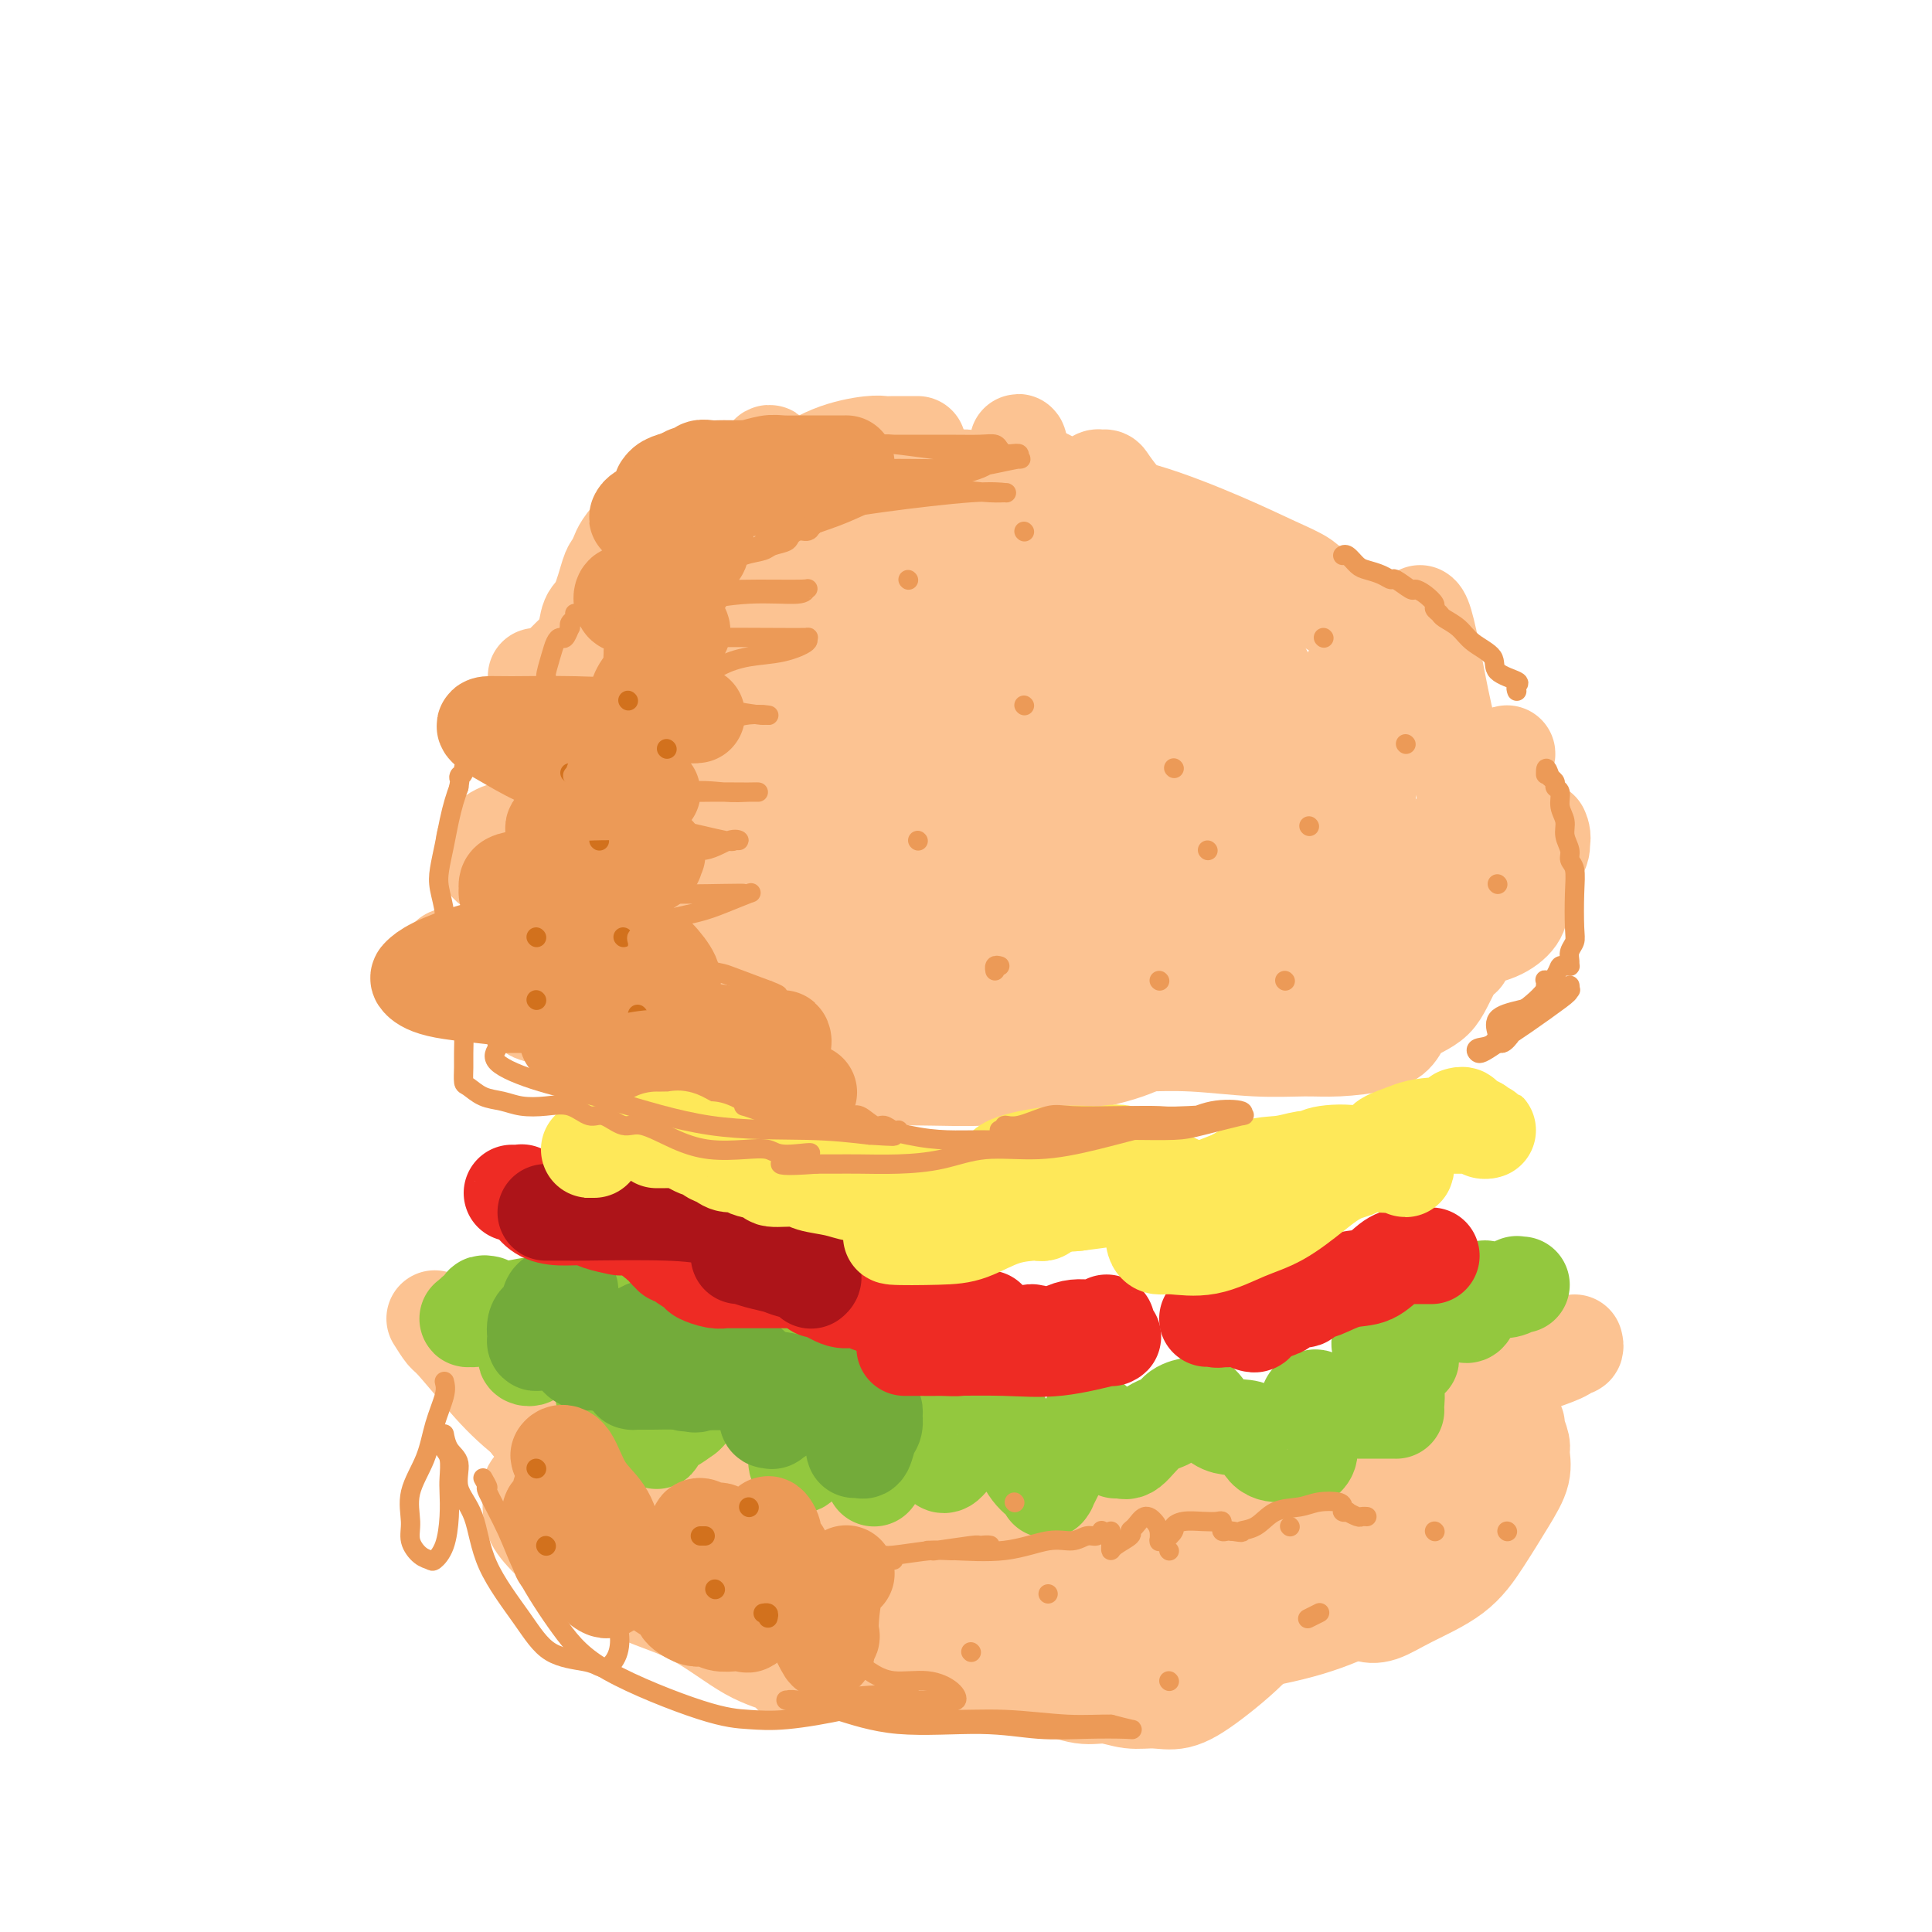 <svg viewBox='0 0 400 400' version='1.1' xmlns='http://www.w3.org/2000/svg' xmlns:xlink='http://www.w3.org/1999/xlink'><g fill='none' stroke='#FCC392' stroke-width='20' stroke-linecap='round' stroke-linejoin='round'><path d='M124,167c-0.202,1.536 -0.404,3.073 -1,4c-0.596,0.927 -1.586,1.246 -2,2c-0.414,0.754 -0.253,1.943 0,3c0.253,1.057 0.599,1.982 2,3c1.401,1.018 3.857,2.129 7,3c3.143,0.871 6.975,1.501 11,2c4.025,0.499 8.245,0.866 13,1c4.755,0.134 10.047,0.036 14,0c3.953,-0.036 6.569,-0.009 8,0c1.431,0.009 1.678,-0.001 1,0c-0.678,0.001 -2.281,0.012 -3,0c-0.719,-0.012 -0.555,-0.046 -2,0c-1.445,0.046 -4.501,0.171 -7,0c-2.499,-0.171 -4.441,-0.637 -7,-1c-2.559,-0.363 -5.733,-0.623 -8,-1c-2.267,-0.377 -3.626,-0.872 -5,-1c-1.374,-0.128 -2.762,0.110 -4,0c-1.238,-0.110 -2.326,-0.567 -3,-1c-0.674,-0.433 -0.934,-0.844 -1,-1c-0.066,-0.156 0.063,-0.059 0,0c-0.063,0.059 -0.319,0.081 0,0c0.319,-0.081 1.213,-0.265 2,0c0.787,0.265 1.469,0.978 4,2c2.531,1.022 6.912,2.352 11,3c4.088,0.648 7.882,0.614 13,1c5.118,0.386 11.559,1.193 18,2'/><path d='M185,188c11.508,1.622 12.776,2.676 20,4c7.224,1.324 20.402,2.917 29,4c8.598,1.083 12.616,1.655 16,2c3.384,0.345 6.132,0.462 8,0c1.868,-0.462 2.854,-1.504 4,-3c1.146,-1.496 2.451,-3.445 3,-6c0.549,-2.555 0.343,-5.716 1,-9c0.657,-3.284 2.177,-6.692 3,-9c0.823,-2.308 0.949,-3.517 1,-4c0.051,-0.483 0.025,-0.242 0,0'/><path d='M283,153c-0.059,1.463 -0.118,2.925 0,4c0.118,1.075 0.414,1.761 0,3c-0.414,1.239 -1.539,3.031 -3,5c-1.461,1.969 -3.259,4.114 -6,6c-2.741,1.886 -6.425,3.514 -11,6c-4.575,2.486 -10.040,5.829 -15,8c-4.960,2.171 -9.416,3.171 -15,5c-5.584,1.829 -12.298,4.486 -17,6c-4.702,1.514 -7.392,1.885 -10,2c-2.608,0.115 -5.132,-0.024 -7,0c-1.868,0.024 -3.079,0.212 -5,0c-1.921,-0.212 -4.551,-0.825 -6,-1c-1.449,-0.175 -1.719,0.087 -2,0c-0.281,-0.087 -0.575,-0.522 -1,-1c-0.425,-0.478 -0.981,-0.999 -2,-1c-1.019,-0.001 -2.500,0.519 -5,0c-2.500,-0.519 -6.017,-2.078 -9,-3c-2.983,-0.922 -5.431,-1.209 -8,-2c-2.569,-0.791 -5.258,-2.086 -8,-3c-2.742,-0.914 -5.535,-1.446 -8,-2c-2.465,-0.554 -4.600,-1.129 -6,-2c-1.400,-0.871 -2.064,-2.037 -3,-3c-0.936,-0.963 -2.143,-1.722 -3,-3c-0.857,-1.278 -1.365,-3.074 -2,-4c-0.635,-0.926 -1.397,-0.980 -3,-2c-1.603,-1.020 -4.047,-3.005 -6,-4c-1.953,-0.995 -3.415,-0.998 -4,-1c-0.585,-0.002 -0.292,-0.001 0,0'/><path d='M117,169c0.273,0.700 0.546,1.401 1,2c0.454,0.599 1.088,1.098 1,1c-0.088,-0.098 -0.897,-0.791 1,0c1.897,0.791 6.500,3.067 10,4c3.500,0.933 5.899,0.523 9,1c3.101,0.477 6.906,1.843 11,3c4.094,1.157 8.477,2.107 12,3c3.523,0.893 6.188,1.729 10,2c3.812,0.271 8.773,-0.023 13,0c4.227,0.023 7.720,0.365 12,0c4.280,-0.365 9.345,-1.436 15,-3c5.655,-1.564 11.899,-3.621 18,-6c6.101,-2.379 12.058,-5.078 18,-8c5.942,-2.922 11.869,-6.065 18,-9c6.131,-2.935 12.466,-5.662 17,-9c4.534,-3.338 7.265,-7.287 9,-9c1.735,-1.713 2.473,-1.191 3,-1c0.527,0.191 0.844,0.051 1,0c0.156,-0.051 0.150,-0.014 0,0c-0.150,0.014 -0.443,0.005 -1,0c-0.557,-0.005 -1.378,-0.004 -2,0c-0.622,0.004 -1.044,0.013 -1,0c0.044,-0.013 0.553,-0.049 0,0c-0.553,0.049 -2.168,0.182 -3,0c-0.832,-0.182 -0.880,-0.679 -1,-1c-0.120,-0.321 -0.310,-0.468 -1,-1c-0.690,-0.532 -1.878,-1.451 -3,-3c-1.122,-1.549 -2.178,-3.728 -3,-5c-0.822,-1.272 -1.411,-1.636 -2,-2'/><path d='M279,128c-2.121,-2.206 -2.424,-1.720 -3,-2c-0.576,-0.280 -1.425,-1.328 -2,-2c-0.575,-0.672 -0.876,-0.970 -1,-1c-0.124,-0.030 -0.073,0.209 0,0c0.073,-0.209 0.167,-0.864 0,-1c-0.167,-0.136 -0.595,0.248 -1,0c-0.405,-0.248 -0.787,-1.128 -2,-2c-1.213,-0.872 -3.257,-1.735 -6,-3c-2.743,-1.265 -6.186,-2.931 -11,-5c-4.814,-2.069 -11.000,-4.541 -16,-6c-5.000,-1.459 -8.814,-1.907 -12,-3c-3.186,-1.093 -5.742,-2.833 -8,-4c-2.258,-1.167 -4.216,-1.762 -5,-2c-0.784,-0.238 -0.392,-0.119 0,0'/><path d='M190,92c-0.555,0.002 -1.110,0.004 -2,0c-0.890,-0.004 -2.114,-0.014 -3,0c-0.886,0.014 -1.432,0.054 -2,0c-0.568,-0.054 -1.158,-0.201 -3,0c-1.842,0.201 -4.937,0.748 -8,2c-3.063,1.252 -6.096,3.207 -10,5c-3.904,1.793 -8.681,3.425 -13,5c-4.319,1.575 -8.180,3.095 -11,4c-2.820,0.905 -4.600,1.197 -6,2c-1.400,0.803 -2.419,2.116 -3,3c-0.581,0.884 -0.723,1.337 -1,2c-0.277,0.663 -0.689,1.535 -1,2c-0.311,0.465 -0.521,0.524 -1,2c-0.479,1.476 -1.227,4.370 -2,6c-0.773,1.630 -1.570,1.996 -2,3c-0.430,1.004 -0.494,2.648 -1,4c-0.506,1.352 -1.455,2.414 -2,3c-0.545,0.586 -0.685,0.696 -1,1c-0.315,0.304 -0.804,0.801 -1,1c-0.196,0.199 -0.098,0.099 0,0'/><path d='M111,140c0.000,0.041 0.000,0.082 0,1c-0.000,0.918 -0.000,2.711 0,4c0.000,1.289 0.000,2.072 0,3c-0.000,0.928 -0.001,2.001 0,3c0.001,0.999 0.004,1.924 0,3c-0.004,1.076 -0.016,2.302 0,3c0.016,0.698 0.061,0.866 0,2c-0.061,1.134 -0.227,3.234 0,4c0.227,0.766 0.847,0.200 1,0c0.153,-0.200 -0.160,-0.033 0,0c0.160,0.033 0.795,-0.067 1,0c0.205,0.067 -0.019,0.301 1,-2c1.019,-2.301 3.282,-7.137 5,-11c1.718,-3.863 2.890,-6.752 4,-10c1.110,-3.248 2.158,-6.854 4,-10c1.842,-3.146 4.479,-5.831 7,-8c2.521,-2.169 4.925,-3.821 6,-5c1.075,-1.179 0.821,-1.883 1,-2c0.179,-0.117 0.792,0.354 1,0c0.208,-0.354 0.011,-1.533 0,0c-0.011,1.533 0.165,5.776 0,10c-0.165,4.224 -0.669,8.427 -2,15c-1.331,6.573 -3.488,15.514 -5,23c-1.512,7.486 -2.378,13.516 -4,22c-1.622,8.484 -3.999,19.422 -5,25c-1.001,5.578 -0.627,5.797 0,5c0.627,-0.797 1.505,-2.608 2,-4c0.495,-1.392 0.607,-2.363 2,-6c1.393,-3.637 4.067,-9.941 6,-15c1.933,-5.059 3.124,-8.874 4,-14c0.876,-5.126 1.438,-11.563 2,-18'/><path d='M142,158c0.895,-5.646 2.134,-10.760 3,-15c0.866,-4.240 1.359,-7.605 2,-11c0.641,-3.395 1.428,-6.819 2,-9c0.572,-2.181 0.928,-3.119 1,-4c0.072,-0.881 -0.141,-1.707 0,-2c0.141,-0.293 0.636,-0.055 1,0c0.364,0.055 0.598,-0.075 1,0c0.402,0.075 0.974,0.353 2,1c1.026,0.647 2.508,1.663 3,4c0.492,2.337 -0.005,5.994 0,10c0.005,4.006 0.514,8.359 0,13c-0.514,4.641 -2.051,9.569 -3,14c-0.949,4.431 -1.312,8.366 -2,11c-0.688,2.634 -1.702,3.967 -2,5c-0.298,1.033 0.121,1.765 0,2c-0.121,0.235 -0.781,-0.026 -1,0c-0.219,0.026 0.004,0.339 0,-1c-0.004,-1.339 -0.235,-4.330 0,-12c0.235,-7.670 0.936,-20.019 2,-29c1.064,-8.981 2.493,-14.594 3,-20c0.507,-5.406 0.094,-10.603 1,-14c0.906,-3.397 3.131,-4.992 4,-6c0.869,-1.008 0.381,-1.429 0,-1c-0.381,0.429 -0.654,1.709 0,5c0.654,3.291 2.235,8.593 3,16c0.765,7.407 0.713,16.919 1,25c0.287,8.081 0.914,14.732 2,21c1.086,6.268 2.631,12.154 4,16c1.369,3.846 2.561,5.651 3,7c0.439,1.349 0.125,2.243 0,1c-0.125,-1.243 -0.063,-4.621 0,-8'/><path d='M172,177c0.001,-3.479 0.003,-8.678 0,-14c-0.003,-5.322 -0.012,-10.767 0,-16c0.012,-5.233 0.046,-10.253 0,-15c-0.046,-4.747 -0.172,-9.222 0,-13c0.172,-3.778 0.642,-6.861 1,-9c0.358,-2.139 0.602,-3.336 1,-4c0.398,-0.664 0.948,-0.797 1,-1c0.052,-0.203 -0.395,-0.476 0,0c0.395,0.476 1.632,1.701 2,4c0.368,2.299 -0.133,5.674 1,10c1.133,4.326 3.901,9.604 6,15c2.099,5.396 3.528,10.908 5,16c1.472,5.092 2.987,9.762 4,13c1.013,3.238 1.523,5.044 2,6c0.477,0.956 0.920,1.061 1,1c0.080,-0.061 -0.203,-0.287 0,-1c0.203,-0.713 0.892,-1.913 1,-5c0.108,-3.087 -0.363,-8.061 0,-13c0.363,-4.939 1.562,-9.842 2,-15c0.438,-5.158 0.115,-10.569 0,-16c-0.115,-5.431 -0.023,-10.881 0,-14c0.023,-3.119 -0.021,-3.907 0,-5c0.021,-1.093 0.109,-2.491 1,-2c0.891,0.491 2.585,2.869 3,7c0.415,4.131 -0.449,10.013 1,17c1.449,6.987 5.212,15.079 8,22c2.788,6.921 4.603,12.669 7,18c2.397,5.331 5.376,10.243 7,13c1.624,2.757 1.893,3.359 2,3c0.107,-0.359 0.054,-1.680 0,-3'/><path d='M228,176c-0.232,-2.498 -0.813,-7.242 -1,-11c-0.187,-3.758 0.019,-6.530 -1,-13c-1.019,-6.470 -3.264,-16.637 -5,-24c-1.736,-7.363 -2.963,-11.924 -4,-16c-1.037,-4.076 -1.885,-7.669 -3,-11c-1.115,-3.331 -2.496,-6.399 -3,-8c-0.504,-1.601 -0.131,-1.735 0,-1c0.131,0.735 0.020,2.338 0,4c-0.020,1.662 0.050,3.382 0,5c-0.050,1.618 -0.220,3.132 0,7c0.220,3.868 0.829,10.089 1,15c0.171,4.911 -0.096,8.513 0,12c0.096,3.487 0.554,6.858 1,9c0.446,2.142 0.881,3.053 1,4c0.119,0.947 -0.078,1.928 0,2c0.078,0.072 0.431,-0.764 0,-2c-0.431,-1.236 -1.645,-2.870 -3,-5c-1.355,-2.130 -2.850,-4.756 -5,-8c-2.150,-3.244 -4.955,-7.107 -7,-10c-2.045,-2.893 -3.329,-4.816 -4,-7c-0.671,-2.184 -0.730,-4.628 -1,-6c-0.270,-1.372 -0.752,-1.670 -1,-2c-0.248,-0.330 -0.263,-0.691 0,-1c0.263,-0.309 0.802,-0.567 1,0c0.198,0.567 0.053,1.960 0,5c-0.053,3.040 -0.015,7.726 0,13c0.015,5.274 0.008,11.137 0,17'/><path d='M194,144c0.320,8.112 0.621,10.891 1,14c0.379,3.109 0.836,6.546 1,9c0.164,2.454 0.035,3.925 0,5c-0.035,1.075 0.026,1.754 0,2c-0.026,0.246 -0.137,0.058 0,0c0.137,-0.058 0.523,0.013 1,0c0.477,-0.013 1.043,-0.110 1,0c-0.043,0.110 -0.697,0.429 0,0c0.697,-0.429 2.743,-1.604 6,-3c3.257,-1.396 7.723,-3.012 12,-4c4.277,-0.988 8.365,-1.349 13,-2c4.635,-0.651 9.816,-1.592 14,-2c4.184,-0.408 7.370,-0.282 10,-1c2.630,-0.718 4.703,-2.281 6,-3c1.297,-0.719 1.819,-0.595 2,-1c0.181,-0.405 0.020,-1.340 0,-2c-0.020,-0.660 0.101,-1.045 -1,-3c-1.101,-1.955 -3.424,-5.480 -4,-7c-0.576,-1.520 0.596,-1.036 0,-1c-0.596,0.036 -2.961,-0.378 -4,-1c-1.039,-0.622 -0.751,-1.452 -2,-2c-1.249,-0.548 -4.033,-0.812 -6,-2c-1.967,-1.188 -3.115,-3.298 -4,-4c-0.885,-0.702 -1.508,0.003 -2,0c-0.492,-0.003 -0.855,-0.715 -1,-1c-0.145,-0.285 -0.073,-0.142 0,0'/><path d='M237,135c-1.838,-1.509 3.065,0.219 7,2c3.935,1.781 6.900,3.617 9,5c2.100,1.383 3.334,2.315 5,4c1.666,1.685 3.766,4.125 5,6c1.234,1.875 1.604,3.185 2,4c0.396,0.815 0.819,1.136 1,2c0.181,0.864 0.120,2.273 0,1c-0.120,-1.273 -0.298,-5.226 -1,-8c-0.702,-2.774 -1.928,-4.369 -4,-8c-2.072,-3.631 -4.989,-9.298 -8,-14c-3.011,-4.702 -6.116,-8.438 -10,-13c-3.884,-4.562 -8.547,-9.949 -11,-13c-2.453,-3.051 -2.694,-3.766 -3,-4c-0.306,-0.234 -0.675,0.013 -1,0c-0.325,-0.013 -0.605,-0.286 -1,0c-0.395,0.286 -0.904,1.129 0,3c0.904,1.871 3.222,4.769 5,7c1.778,2.231 3.016,3.796 4,5c0.984,1.204 1.712,2.049 3,3c1.288,0.951 3.134,2.009 4,3c0.866,0.991 0.752,1.915 2,3c1.248,1.085 3.859,2.332 5,3c1.141,0.668 0.811,0.756 2,1c1.189,0.244 3.897,0.643 5,1c1.103,0.357 0.601,0.674 0,0c-0.601,-0.674 -1.300,-2.337 -2,-4'/><path d='M255,124c-0.492,-1.261 -0.721,-2.414 -2,-4c-1.279,-1.586 -3.607,-3.605 -5,-5c-1.393,-1.395 -1.849,-2.166 -3,-3c-1.151,-0.834 -2.995,-1.731 -5,-2c-2.005,-0.269 -4.171,0.092 -6,2c-1.829,1.908 -3.320,5.365 -4,9c-0.680,3.635 -0.548,7.450 -1,11c-0.452,3.550 -1.486,6.836 -2,10c-0.514,3.164 -0.507,6.207 0,9c0.507,2.793 1.512,5.337 2,7c0.488,1.663 0.457,2.445 1,3c0.543,0.555 1.660,0.885 2,1c0.340,0.115 -0.099,0.017 0,0c0.099,-0.017 0.734,0.046 1,0c0.266,-0.046 0.161,-0.203 1,-1c0.839,-0.797 2.622,-2.234 4,-4c1.378,-1.766 2.350,-3.860 3,-6c0.650,-2.140 0.979,-4.324 2,-7c1.021,-2.676 2.734,-5.842 4,-8c1.266,-2.158 2.084,-3.307 3,-4c0.916,-0.693 1.928,-0.929 3,-1c1.072,-0.071 2.202,0.022 3,0c0.798,-0.022 1.265,-0.160 2,1c0.735,1.160 1.740,3.618 3,6c1.260,2.382 2.775,4.689 4,7c1.225,2.311 2.159,4.625 3,6c0.841,1.375 1.590,1.810 2,3c0.410,1.190 0.481,3.133 1,4c0.519,0.867 1.486,0.656 2,0c0.514,-0.656 0.575,-1.759 1,-3c0.425,-1.241 1.212,-2.621 2,-4'/><path d='M276,151c1.162,-1.913 1.565,-3.195 2,-4c0.435,-0.805 0.900,-1.134 1,-2c0.100,-0.866 -0.167,-2.271 0,-3c0.167,-0.729 0.767,-0.784 1,-1c0.233,-0.216 0.100,-0.595 0,-1c-0.100,-0.405 -0.167,-0.836 0,-1c0.167,-0.164 0.566,-0.062 1,1c0.434,1.062 0.901,3.082 1,5c0.099,1.918 -0.169,3.733 0,6c0.169,2.267 0.777,4.985 1,7c0.223,2.015 0.061,3.327 0,4c-0.061,0.673 -0.023,0.709 0,1c0.023,0.291 0.029,0.838 0,1c-0.029,0.162 -0.093,-0.062 0,0c0.093,0.062 0.344,0.410 0,1c-0.344,0.590 -1.283,1.421 -2,2c-0.717,0.579 -1.212,0.907 -2,2c-0.788,1.093 -1.869,2.953 -4,5c-2.131,2.047 -5.312,4.283 -8,6c-2.688,1.717 -4.881,2.915 -6,4c-1.119,1.085 -1.163,2.058 -2,3c-0.837,0.942 -2.467,1.854 -4,3c-1.533,1.146 -2.968,2.528 -4,4c-1.032,1.472 -1.661,3.036 -3,4c-1.339,0.964 -3.389,1.327 -5,2c-1.611,0.673 -2.782,1.655 -4,2c-1.218,0.345 -2.482,0.055 -4,0c-1.518,-0.055 -3.291,0.127 -5,0c-1.709,-0.127 -3.355,-0.564 -5,-1'/><path d='M225,201c-3.389,-0.138 -4.861,0.016 -7,0c-2.139,-0.016 -4.945,-0.201 -9,0c-4.055,0.201 -9.358,0.787 -13,1c-3.642,0.213 -5.624,0.051 -8,0c-2.376,-0.051 -5.147,0.007 -7,0c-1.853,-0.007 -2.789,-0.081 -4,0c-1.211,0.081 -2.698,0.315 -4,0c-1.302,-0.315 -2.420,-1.181 -3,-2c-0.580,-0.819 -0.623,-1.593 -2,-2c-1.377,-0.407 -4.087,-0.448 -6,-1c-1.913,-0.552 -3.030,-1.615 -5,-2c-1.970,-0.385 -4.792,-0.091 -7,-1c-2.208,-0.909 -3.802,-3.020 -6,-4c-2.198,-0.980 -5.000,-0.830 -7,-1c-2.000,-0.170 -3.200,-0.661 -4,-1c-0.800,-0.339 -1.202,-0.528 -2,-1c-0.798,-0.472 -1.994,-1.229 -3,-2c-1.006,-0.771 -1.822,-1.558 -2,-2c-0.178,-0.442 0.284,-0.541 0,-1c-0.284,-0.459 -1.312,-1.279 -2,-2c-0.688,-0.721 -1.037,-1.342 -2,-2c-0.963,-0.658 -2.542,-1.353 -4,-2c-1.458,-0.647 -2.797,-1.245 -4,-2c-1.203,-0.755 -2.272,-1.667 -3,-2c-0.728,-0.333 -1.116,-0.086 -1,0c0.116,0.086 0.735,0.013 0,0c-0.735,-0.013 -2.824,0.035 -4,0c-1.176,-0.035 -1.439,-0.154 -2,0c-0.561,0.154 -1.420,0.580 -2,1c-0.580,0.420 -0.880,0.834 -1,1c-0.120,0.166 -0.060,0.083 0,0'/><path d='M101,174c-1.544,0.484 -0.405,0.694 0,1c0.405,0.306 0.077,0.706 0,1c-0.077,0.294 0.097,0.480 0,1c-0.097,0.520 -0.466,1.375 0,2c0.466,0.625 1.768,1.021 3,2c1.232,0.979 2.394,2.541 4,4c1.606,1.459 3.654,2.814 5,4c1.346,1.186 1.988,2.204 3,3c1.012,0.796 2.393,1.370 3,2c0.607,0.630 0.441,1.316 1,2c0.559,0.684 1.843,1.364 3,2c1.157,0.636 2.188,1.226 3,2c0.812,0.774 1.407,1.733 2,2c0.593,0.267 1.185,-0.157 2,0c0.815,0.157 1.853,0.894 3,2c1.147,1.106 2.402,2.583 4,3c1.598,0.417 3.540,-0.224 5,0c1.460,0.224 2.438,1.312 3,2c0.562,0.688 0.707,0.977 2,1c1.293,0.023 3.733,-0.220 5,0c1.267,0.220 1.360,0.903 2,1c0.640,0.097 1.828,-0.393 3,0c1.172,0.393 2.328,1.668 3,2c0.672,0.332 0.860,-0.278 2,0c1.140,0.278 3.230,1.446 5,2c1.770,0.554 3.218,0.496 5,1c1.782,0.504 3.897,1.572 6,2c2.103,0.428 4.192,0.218 7,0c2.808,-0.218 6.333,-0.443 9,0c2.667,0.443 4.476,1.555 7,2c2.524,0.445 5.762,0.222 9,0'/><path d='M210,220c6.169,0.091 5.590,-0.683 8,-2c2.410,-1.317 7.809,-3.177 11,-4c3.191,-0.823 4.175,-0.609 5,-1c0.825,-0.391 1.489,-1.389 3,-2c1.511,-0.611 3.867,-0.837 5,-1c1.133,-0.163 1.043,-0.263 1,0c-0.043,0.263 -0.038,0.888 0,1c0.038,0.112 0.109,-0.290 0,0c-0.109,0.290 -0.398,1.273 -1,2c-0.602,0.727 -1.518,1.200 -3,2c-1.482,0.800 -3.532,1.928 -7,3c-3.468,1.072 -8.356,2.088 -13,3c-4.644,0.912 -9.046,1.720 -14,2c-4.954,0.280 -10.461,0.032 -16,0c-5.539,-0.032 -11.109,0.153 -16,0c-4.891,-0.153 -9.103,-0.642 -13,-1c-3.897,-0.358 -7.478,-0.583 -10,-1c-2.522,-0.417 -3.983,-1.027 -6,-2c-2.017,-0.973 -4.590,-2.310 -7,-3c-2.410,-0.690 -4.658,-0.731 -7,-1c-2.342,-0.269 -4.778,-0.764 -6,-1c-1.222,-0.236 -1.230,-0.213 -2,0c-0.770,0.213 -2.303,0.618 -3,0c-0.697,-0.618 -0.557,-2.257 -2,-3c-1.443,-0.743 -4.469,-0.591 -6,-1c-1.531,-0.409 -1.566,-1.379 -2,-2c-0.434,-0.621 -1.267,-0.892 -2,-1c-0.733,-0.108 -1.367,-0.054 -2,0'/><path d='M105,207c-2.232,-1.378 -0.810,-1.322 -1,-2c-0.190,-0.678 -1.990,-2.091 -3,-3c-1.010,-0.909 -1.228,-1.316 -2,-2c-0.772,-0.684 -2.096,-1.646 -3,-2c-0.904,-0.354 -1.386,-0.100 -2,0c-0.614,0.100 -1.358,0.047 -1,0c0.358,-0.047 1.820,-0.086 4,0c2.180,0.086 5.078,0.298 9,1c3.922,0.702 8.866,1.893 14,3c5.134,1.107 10.457,2.130 15,3c4.543,0.870 8.308,1.588 13,2c4.692,0.412 10.313,0.517 15,1c4.687,0.483 8.441,1.345 13,2c4.559,0.655 9.923,1.104 14,1c4.077,-0.104 6.867,-0.761 11,0c4.133,0.761 9.610,2.940 14,4c4.390,1.060 7.695,1.002 11,1c3.305,-0.002 6.610,0.053 10,0c3.390,-0.053 6.864,-0.213 11,0c4.136,0.213 8.932,0.798 13,1c4.068,0.202 7.407,0.020 10,0c2.593,-0.020 4.441,0.122 7,0c2.559,-0.122 5.830,-0.507 8,-1c2.170,-0.493 3.239,-1.093 4,-2c0.761,-0.907 1.215,-2.122 2,-3c0.785,-0.878 1.901,-1.421 3,-2c1.099,-0.579 2.180,-1.194 3,-2c0.820,-0.806 1.377,-1.802 2,-3c0.623,-1.198 1.311,-2.599 2,-4'/><path d='M301,200c2.253,-2.459 1.885,-1.607 2,-2c0.115,-0.393 0.713,-2.030 2,-3c1.287,-0.970 3.263,-1.274 5,-2c1.737,-0.726 3.234,-1.874 4,-3c0.766,-1.126 0.801,-2.230 1,-3c0.199,-0.770 0.561,-1.208 1,-2c0.439,-0.792 0.955,-1.939 1,-3c0.045,-1.061 -0.380,-2.036 0,-3c0.380,-0.964 1.566,-1.918 2,-3c0.434,-1.082 0.115,-2.292 0,-3c-0.115,-0.708 -0.028,-0.915 0,-1c0.028,-0.085 -0.004,-0.049 0,0c0.004,0.049 0.042,0.111 0,0c-0.042,-0.111 -0.166,-0.394 0,0c0.166,0.394 0.620,1.465 0,3c-0.620,1.535 -2.314,3.533 -4,5c-1.686,1.467 -3.364,2.403 -5,4c-1.636,1.597 -3.228,3.856 -5,6c-1.772,2.144 -3.722,4.172 -6,6c-2.278,1.828 -4.883,3.456 -8,5c-3.117,1.544 -6.746,3.003 -9,4c-2.254,0.997 -3.132,1.533 -4,2c-0.868,0.467 -1.725,0.864 -2,1c-0.275,0.136 0.033,0.012 0,0c-0.033,-0.012 -0.406,0.090 0,0c0.406,-0.090 1.591,-0.370 2,-1c0.409,-0.630 0.040,-1.608 1,-3c0.960,-1.392 3.247,-3.198 5,-5c1.753,-1.802 2.972,-3.601 5,-6c2.028,-2.399 4.865,-5.400 7,-8c2.135,-2.600 3.567,-4.800 5,-7'/><path d='M301,178c4.488,-6.217 4.207,-7.261 5,-9c0.793,-1.739 2.660,-4.173 4,-7c1.340,-2.827 2.154,-6.047 2,-6c-0.154,0.047 -1.274,3.360 -2,6c-0.726,2.640 -1.056,4.607 -2,7c-0.944,2.393 -2.501,5.212 -3,7c-0.499,1.788 0.062,2.545 0,3c-0.062,0.455 -0.745,0.609 -1,1c-0.255,0.391 -0.081,1.020 0,1c0.081,-0.020 0.068,-0.690 0,-2c-0.068,-1.310 -0.193,-3.261 0,-5c0.193,-1.739 0.703,-3.265 0,-7c-0.703,-3.735 -2.619,-9.681 -4,-15c-1.381,-5.319 -2.226,-10.013 -3,-14c-0.774,-3.987 -1.478,-7.266 -2,-9c-0.522,-1.734 -0.864,-1.924 -1,-2c-0.136,-0.076 -0.068,-0.038 0,0'/><path d='M302,172c-0.498,0.181 -0.997,0.362 -1,0c-0.003,-0.362 0.489,-1.268 0,0c-0.489,1.268 -1.960,4.708 -4,7c-2.040,2.292 -4.649,3.436 -7,5c-2.351,1.564 -4.443,3.548 -7,6c-2.557,2.452 -5.579,5.371 -8,7c-2.421,1.629 -4.240,1.966 -6,3c-1.760,1.034 -3.461,2.763 -5,4c-1.539,1.237 -2.915,1.981 -4,3c-1.085,1.019 -1.881,2.312 -3,3c-1.119,0.688 -2.563,0.772 -4,1c-1.437,0.228 -2.867,0.599 -4,1c-1.133,0.401 -1.970,0.833 -3,1c-1.030,0.167 -2.253,0.069 -3,0c-0.747,-0.069 -1.019,-0.108 -2,0c-0.981,0.108 -2.670,0.365 -4,0c-1.330,-0.365 -2.300,-1.351 -5,-2c-2.700,-0.649 -7.131,-0.960 -10,-1c-2.869,-0.040 -4.178,0.192 -6,0c-1.822,-0.192 -4.159,-0.806 -8,-2c-3.841,-1.194 -9.186,-2.967 -13,-4c-3.814,-1.033 -6.097,-1.325 -8,-2c-1.903,-0.675 -3.427,-1.733 -4,-2c-0.573,-0.267 -0.195,0.257 0,0c0.195,-0.257 0.207,-1.296 0,-2c-0.207,-0.704 -0.633,-1.074 0,-2c0.633,-0.926 2.324,-2.407 3,-3c0.676,-0.593 0.338,-0.296 0,0'/><path d='M191,183c0.368,0.432 0.736,0.863 1,0c0.264,-0.863 0.426,-3.021 0,-5c-0.426,-1.979 -1.438,-3.777 -2,-5c-0.562,-1.223 -0.672,-1.869 -1,-2c-0.328,-0.131 -0.872,0.252 -1,0c-0.128,-0.252 0.162,-1.140 0,-2c-0.162,-0.860 -0.774,-1.693 -1,-2c-0.226,-0.307 -0.064,-0.088 0,0c0.064,0.088 0.032,0.044 0,0'/><path d='M90,273c0.756,1.204 1.512,2.407 2,3c0.488,0.593 0.707,0.575 2,2c1.293,1.425 3.660,4.294 6,7c2.340,2.706 4.654,5.249 8,8c3.346,2.751 7.723,5.711 10,8c2.277,2.289 2.453,3.906 3,5c0.547,1.094 1.466,1.664 2,2c0.534,0.336 0.682,0.437 1,1c0.318,0.563 0.805,1.590 1,2c0.195,0.410 0.097,0.205 0,0'/><path d='M125,304c3.162,2.012 6.325,4.024 10,6c3.675,1.976 7.864,3.917 12,6c4.136,2.083 8.221,4.309 13,6c4.779,1.691 10.254,2.849 14,4c3.746,1.151 5.764,2.297 8,3c2.236,0.703 4.689,0.964 7,1c2.311,0.036 4.479,-0.154 6,0c1.521,0.154 2.394,0.651 4,0c1.606,-0.651 3.943,-2.451 6,-4c2.057,-1.549 3.832,-2.847 5,-4c1.168,-1.153 1.727,-2.162 2,-3c0.273,-0.838 0.261,-1.507 0,-2c-0.261,-0.493 -0.769,-0.812 -2,-1c-1.231,-0.188 -3.185,-0.245 -5,0c-1.815,0.245 -3.491,0.794 -5,1c-1.509,0.206 -2.853,0.070 -5,0c-2.147,-0.070 -5.099,-0.075 -8,0c-2.901,0.075 -5.751,0.231 -9,0c-3.249,-0.231 -6.897,-0.849 -11,-2c-4.103,-1.151 -8.660,-2.834 -13,-4c-4.340,-1.166 -8.463,-1.815 -14,-3c-5.537,-1.185 -12.489,-2.906 -16,-4c-3.511,-1.094 -3.580,-1.561 -5,-3c-1.420,-1.439 -4.190,-3.849 -6,-5c-1.810,-1.151 -2.660,-1.043 -3,-1c-0.340,0.043 -0.170,0.022 0,0'/><path d='M101,284c-0.385,0.555 -0.770,1.110 0,2c0.770,0.890 2.694,2.117 4,3c1.306,0.883 1.994,1.424 5,3c3.006,1.576 8.329,4.188 13,6c4.671,1.812 8.690,2.824 13,4c4.310,1.176 8.912,2.515 14,4c5.088,1.485 10.661,3.114 16,5c5.339,1.886 10.443,4.028 15,5c4.557,0.972 8.565,0.775 13,1c4.435,0.225 9.296,0.874 14,1c4.704,0.126 9.249,-0.269 14,-1c4.751,-0.731 9.707,-1.798 14,-3c4.293,-1.202 7.924,-2.539 12,-4c4.076,-1.461 8.597,-3.047 15,-6c6.403,-2.953 14.686,-7.272 18,-9c3.314,-1.728 1.657,-0.864 0,0'/><path d='M326,278c0.110,0.441 0.221,0.882 0,1c-0.221,0.118 -0.773,-0.088 -1,0c-0.227,0.088 -0.127,0.468 -1,1c-0.873,0.532 -2.718,1.214 -5,2c-2.282,0.786 -4.999,1.674 -9,3c-4.001,1.326 -9.285,3.090 -14,4c-4.715,0.910 -8.861,0.965 -12,2c-3.139,1.035 -5.272,3.050 -7,4c-1.728,0.950 -3.052,0.835 -4,1c-0.948,0.165 -1.519,0.611 -2,1c-0.481,0.389 -0.871,0.720 -1,1c-0.129,0.280 0.002,0.510 0,1c-0.002,0.490 -0.137,1.241 0,1c0.137,-0.241 0.544,-1.474 1,-2c0.456,-0.526 0.959,-0.344 4,-2c3.041,-1.656 8.619,-5.148 13,-8c4.381,-2.852 7.566,-5.063 10,-7c2.434,-1.937 4.117,-3.598 5,-5c0.883,-1.402 0.967,-2.543 1,-3c0.033,-0.457 0.017,-0.228 0,0'/><path d='M302,288c-0.939,2.168 -1.879,4.337 -3,7c-1.121,2.663 -2.424,5.821 -4,8c-1.576,2.179 -3.423,3.379 -7,6c-3.577,2.621 -8.882,6.661 -12,9c-3.118,2.339 -4.050,2.976 -6,4c-1.950,1.024 -4.918,2.436 -7,3c-2.082,0.564 -3.278,0.281 -6,1c-2.722,0.719 -6.971,2.441 -11,3c-4.029,0.559 -7.839,-0.045 -12,1c-4.161,1.045 -8.674,3.740 -13,5c-4.326,1.260 -8.464,1.086 -13,1c-4.536,-0.086 -9.468,-0.083 -14,0c-4.532,0.083 -8.662,0.246 -13,0c-4.338,-0.246 -8.884,-0.901 -13,-2c-4.116,-1.099 -7.800,-2.642 -11,-4c-3.200,-1.358 -5.914,-2.531 -7,-3c-1.086,-0.469 -0.543,-0.235 0,0'/><path d='M111,308c-0.421,-0.140 -0.841,-0.279 -1,0c-0.159,0.279 -0.055,0.977 0,1c0.055,0.023 0.061,-0.630 0,0c-0.061,0.630 -0.188,2.542 0,4c0.188,1.458 0.691,2.464 2,4c1.309,1.536 3.426,3.604 7,6c3.574,2.396 8.607,5.119 13,7c4.393,1.881 8.147,2.920 12,5c3.853,2.080 7.806,5.201 11,7c3.194,1.799 5.628,2.278 7,3c1.372,0.722 1.681,1.689 2,2c0.319,0.311 0.649,-0.033 1,0c0.351,0.033 0.724,0.442 1,0c0.276,-0.442 0.455,-1.737 0,-3c-0.455,-1.263 -1.546,-2.494 -3,-4c-1.454,-1.506 -3.273,-3.287 -4,-4c-0.727,-0.713 -0.364,-0.356 0,0'/><path d='M128,322c-0.230,0.783 -0.459,1.566 0,2c0.459,0.434 1.607,0.519 2,1c0.393,0.481 0.029,1.359 2,3c1.971,1.641 6.275,4.045 10,6c3.725,1.955 6.872,3.462 11,5c4.128,1.538 9.238,3.107 14,4c4.762,0.893 9.175,1.109 14,2c4.825,0.891 10.060,2.458 15,3c4.940,0.542 9.583,0.058 13,0c3.417,-0.058 5.606,0.310 8,1c2.394,0.690 4.992,1.704 7,2c2.008,0.296 3.428,-0.125 5,0c1.572,0.125 3.298,0.795 5,1c1.702,0.205 3.379,-0.055 5,0c1.621,0.055 3.186,0.426 5,0c1.814,-0.426 3.879,-1.649 7,-4c3.121,-2.351 7.300,-5.831 10,-9c2.700,-3.169 3.920,-6.028 6,-9c2.080,-2.972 5.019,-6.057 7,-9c1.981,-2.943 3.003,-5.744 4,-8c0.997,-2.256 1.970,-3.967 3,-5c1.030,-1.033 2.118,-1.390 3,-2c0.882,-0.610 1.557,-1.475 2,-2c0.443,-0.525 0.655,-0.709 1,-1c0.345,-0.291 0.825,-0.688 1,-1c0.175,-0.312 0.047,-0.537 0,0c-0.047,0.537 -0.013,1.837 0,4c0.013,2.163 0.004,5.189 0,7c-0.004,1.811 -0.002,2.405 0,3'/><path d='M288,316c-0.825,3.169 -2.888,4.092 -5,6c-2.112,1.908 -4.273,4.801 -7,7c-2.727,2.199 -6.020,3.703 -9,5c-2.980,1.297 -5.648,2.386 -9,3c-3.352,0.614 -7.390,0.752 -10,1c-2.610,0.248 -3.794,0.606 -5,1c-1.206,0.394 -2.433,0.824 -3,1c-0.567,0.176 -0.473,0.098 0,0c0.473,-0.098 1.324,-0.216 2,0c0.676,0.216 1.176,0.765 2,1c0.824,0.235 1.971,0.157 4,0c2.029,-0.157 4.938,-0.393 9,-1c4.062,-0.607 9.275,-1.587 14,-3c4.725,-1.413 8.960,-3.261 12,-5c3.040,-1.739 4.885,-3.368 7,-5c2.115,-1.632 4.501,-3.266 6,-5c1.499,-1.734 2.111,-3.566 3,-5c0.889,-1.434 2.055,-2.468 3,-4c0.945,-1.532 1.668,-3.562 2,-5c0.332,-1.438 0.271,-2.286 1,-3c0.729,-0.714 2.248,-1.295 3,-2c0.752,-0.705 0.737,-1.534 1,-2c0.263,-0.466 0.802,-0.568 1,-1c0.198,-0.432 0.053,-1.193 0,-2c-0.053,-0.807 -0.015,-1.659 0,-2c0.015,-0.341 0.008,-0.170 0,0'/><path d='M314,295c-0.117,0.120 -0.235,0.241 0,1c0.235,0.759 0.822,2.157 1,3c0.178,0.843 -0.055,1.130 0,2c0.055,0.870 0.396,2.322 0,4c-0.396,1.678 -1.530,3.581 -3,6c-1.470,2.419 -3.277,5.353 -5,8c-1.723,2.647 -3.362,5.007 -6,7c-2.638,1.993 -6.276,3.620 -9,5c-2.724,1.380 -4.534,2.514 -6,3c-1.466,0.486 -2.587,0.323 -3,0c-0.413,-0.323 -0.118,-0.807 0,-1c0.118,-0.193 0.059,-0.097 0,0'/></g>
<g fill='none' stroke='#93C83E' stroke-width='20' stroke-linecap='round' stroke-linejoin='round'><path d='M101,270c-0.485,-0.091 -0.971,-0.182 -1,0c-0.029,0.182 0.397,0.638 0,1c-0.397,0.362 -1.618,0.630 -2,1c-0.382,0.370 0.076,0.844 0,1c-0.076,0.156 -0.684,-0.004 -1,0c-0.316,0.004 -0.340,0.173 1,0c1.340,-0.173 4.044,-0.688 5,-1c0.956,-0.312 0.165,-0.420 3,-1c2.835,-0.580 9.295,-1.631 13,-2c3.705,-0.369 4.654,-0.054 5,0c0.346,0.054 0.087,-0.152 0,0c-0.087,0.152 -0.004,0.660 0,1c0.004,0.340 -0.072,0.510 -1,1c-0.928,0.490 -2.707,1.301 -4,2c-1.293,0.699 -2.099,1.287 -3,2c-0.901,0.713 -1.898,1.551 -3,2c-1.102,0.449 -2.309,0.510 -3,1c-0.691,0.490 -0.868,1.410 -1,2c-0.132,0.590 -0.221,0.849 0,1c0.221,0.151 0.752,0.195 1,0c0.248,-0.195 0.214,-0.627 1,-1c0.786,-0.373 2.393,-0.686 4,-1'/><path d='M115,279c1.637,-0.718 2.730,-1.513 4,-2c1.270,-0.487 2.719,-0.667 4,-1c1.281,-0.333 2.396,-0.819 3,-1c0.604,-0.181 0.698,-0.058 1,0c0.302,0.058 0.814,0.051 1,0c0.186,-0.051 0.047,-0.148 0,0c-0.047,0.148 -0.001,0.540 0,1c0.001,0.460 -0.042,0.989 0,2c0.042,1.011 0.171,2.504 0,4c-0.171,1.496 -0.641,2.996 -1,4c-0.359,1.004 -0.606,1.512 -1,2c-0.394,0.488 -0.934,0.956 -1,1c-0.066,0.044 0.342,-0.336 1,-1c0.658,-0.664 1.567,-1.611 2,-2c0.433,-0.389 0.389,-0.221 1,-1c0.611,-0.779 1.877,-2.505 3,-3c1.123,-0.495 2.105,0.243 3,0c0.895,-0.243 1.705,-1.466 2,-2c0.295,-0.534 0.075,-0.379 0,0c-0.075,0.379 -0.006,0.980 0,2c0.006,1.020 -0.052,2.457 0,4c0.052,1.543 0.212,3.191 0,5c-0.212,1.809 -0.798,3.779 -1,5c-0.202,1.221 -0.021,1.695 0,2c0.021,0.305 -0.118,0.443 0,0c0.118,-0.443 0.493,-1.465 1,-2c0.507,-0.535 1.145,-0.581 2,-1c0.855,-0.419 1.928,-1.209 3,-2'/><path d='M142,293c1.510,-1.297 2.285,-3.040 5,-5c2.715,-1.960 7.368,-4.138 10,-5c2.632,-0.862 3.242,-0.410 4,-1c0.758,-0.590 1.665,-2.224 2,-3c0.335,-0.776 0.097,-0.696 0,0c-0.097,0.696 -0.054,2.007 0,4c0.054,1.993 0.119,4.666 0,7c-0.119,2.334 -0.423,4.327 0,6c0.423,1.673 1.571,3.026 2,4c0.429,0.974 0.138,1.570 0,2c-0.138,0.430 -0.124,0.693 0,1c0.124,0.307 0.359,0.656 1,0c0.641,-0.656 1.688,-2.319 3,-4c1.312,-1.681 2.887,-3.380 4,-4c1.113,-0.620 1.762,-0.159 3,-1c1.238,-0.841 3.064,-2.982 4,-4c0.936,-1.018 0.983,-0.912 1,-1c0.017,-0.088 0.005,-0.369 0,0c-0.005,0.369 -0.001,1.387 0,2c0.001,0.613 0.000,0.821 0,2c-0.000,1.179 0.001,3.330 0,5c-0.001,1.670 -0.004,2.859 0,4c0.004,1.141 0.015,2.233 0,3c-0.015,0.767 -0.057,1.208 0,1c0.057,-0.208 0.211,-1.066 0,-2c-0.211,-0.934 -0.788,-1.944 0,-3c0.788,-1.056 2.939,-2.159 4,-3c1.061,-0.841 1.030,-1.421 1,-2'/><path d='M186,296c1.239,-1.392 1.837,-0.372 2,0c0.163,0.372 -0.107,0.095 0,0c0.107,-0.095 0.592,-0.009 1,0c0.408,0.009 0.740,-0.060 1,0c0.260,0.060 0.447,0.250 1,1c0.553,0.750 1.470,2.060 2,3c0.530,0.940 0.672,1.510 1,2c0.328,0.490 0.844,0.901 1,1c0.156,0.099 -0.046,-0.114 0,0c0.046,0.114 0.340,0.556 1,0c0.660,-0.556 1.687,-2.110 3,-3c1.313,-0.890 2.911,-1.116 4,-2c1.089,-0.884 1.670,-2.427 2,-3c0.330,-0.573 0.408,-0.176 1,0c0.592,0.176 1.696,0.131 2,0c0.304,-0.131 -0.192,-0.346 0,0c0.192,0.346 1.071,1.254 2,3c0.929,1.746 1.907,4.328 3,6c1.093,1.672 2.301,2.432 3,3c0.699,0.568 0.890,0.944 1,1c0.110,0.056 0.141,-0.209 0,0c-0.141,0.209 -0.453,0.892 0,0c0.453,-0.892 1.670,-3.361 2,-4c0.330,-0.639 -0.227,0.550 0,0c0.227,-0.550 1.238,-2.841 2,-4c0.762,-1.159 1.277,-1.187 2,-2c0.723,-0.813 1.656,-2.411 2,-3c0.344,-0.589 0.098,-0.168 0,0c-0.098,0.168 -0.049,0.084 0,0'/><path d='M225,295c1.736,-1.760 1.575,-0.160 2,1c0.425,1.160 1.437,1.879 2,2c0.563,0.121 0.677,-0.356 1,0c0.323,0.356 0.854,1.546 1,2c0.146,0.454 -0.095,0.172 0,0c0.095,-0.172 0.524,-0.235 1,0c0.476,0.235 1.000,0.766 2,0c1.000,-0.766 2.478,-2.831 4,-4c1.522,-1.169 3.089,-1.442 4,-2c0.911,-0.558 1.168,-1.402 2,-2c0.832,-0.598 2.240,-0.948 3,-1c0.760,-0.052 0.874,0.196 1,0c0.126,-0.196 0.265,-0.837 1,0c0.735,0.837 2.065,3.151 4,4c1.935,0.849 4.475,0.232 6,1c1.525,0.768 2.034,2.923 3,4c0.966,1.077 2.388,1.078 4,1c1.612,-0.078 3.413,-0.235 4,0c0.587,0.235 -0.039,0.861 0,1c0.039,0.139 0.742,-0.208 1,-1c0.258,-0.792 0.069,-2.029 0,-3c-0.069,-0.971 -0.019,-1.675 0,-3c0.019,-1.325 0.008,-3.269 0,-4c-0.008,-0.731 -0.012,-0.247 0,0c0.012,0.247 0.042,0.259 0,0c-0.042,-0.259 -0.155,-0.788 0,-1c0.155,-0.212 0.577,-0.106 1,0'/><path d='M272,290c0.447,-1.536 0.564,0.124 2,1c1.436,0.876 4.190,0.969 7,1c2.810,0.031 5.677,-0.002 7,0c1.323,0.002 1.103,0.037 1,0c-0.103,-0.037 -0.087,-0.145 0,-1c0.087,-0.855 0.246,-2.455 0,-4c-0.246,-1.545 -0.897,-3.033 -1,-4c-0.103,-0.967 0.343,-1.413 0,-2c-0.343,-0.587 -1.476,-1.316 -2,-2c-0.524,-0.684 -0.438,-1.323 0,-1c0.438,0.323 1.228,1.607 2,2c0.772,0.393 1.527,-0.104 2,0c0.473,0.104 0.666,0.811 1,1c0.334,0.189 0.809,-0.138 1,0c0.191,0.138 0.097,0.742 0,0c-0.097,-0.742 -0.199,-2.830 0,-4c0.199,-1.170 0.698,-1.424 1,-2c0.302,-0.576 0.406,-1.476 1,-2c0.594,-0.524 1.679,-0.673 2,-1c0.321,-0.327 -0.122,-0.834 0,-1c0.122,-0.166 0.809,0.008 1,0c0.191,-0.008 -0.114,-0.198 0,0c0.114,0.198 0.646,0.784 1,1c0.354,0.216 0.530,0.062 1,0c0.470,-0.062 1.235,-0.031 2,0'/><path d='M301,272c0.952,0.163 0.833,0.070 1,0c0.167,-0.070 0.622,-0.117 1,0c0.378,0.117 0.679,0.399 1,0c0.321,-0.399 0.662,-1.480 1,-2c0.338,-0.520 0.674,-0.478 1,-1c0.326,-0.522 0.641,-1.608 1,-2c0.359,-0.392 0.761,-0.091 1,0c0.239,0.091 0.317,-0.028 1,0c0.683,0.028 1.973,0.204 3,0c1.027,-0.204 1.791,-0.787 2,-1c0.209,-0.213 -0.136,-0.057 0,0c0.136,0.057 0.753,0.016 1,0c0.247,-0.016 0.123,-0.008 0,0'/></g>
<g fill='none' stroke='#73AB3A' stroke-width='20' stroke-linecap='round' stroke-linejoin='round'><path d='M118,275c-0.615,0.312 -1.230,0.625 -2,1c-0.770,0.375 -1.695,0.814 -2,1c-0.305,0.186 0.010,0.119 0,0c-0.010,-0.119 -0.344,-0.291 -1,0c-0.656,0.291 -1.633,1.044 -2,1c-0.367,-0.044 -0.125,-0.884 0,-1c0.125,-0.116 0.131,0.492 0,0c-0.131,-0.492 -0.400,-2.082 0,-3c0.400,-0.918 1.470,-1.162 2,-2c0.530,-0.838 0.519,-2.271 1,-3c0.481,-0.729 1.453,-0.755 2,-1c0.547,-0.245 0.669,-0.710 1,-1c0.331,-0.290 0.872,-0.404 1,0c0.128,0.404 -0.156,1.328 0,2c0.156,0.672 0.751,1.094 1,2c0.249,0.906 0.154,2.298 0,4c-0.154,1.702 -0.365,3.715 0,5c0.365,1.285 1.305,1.844 2,2c0.695,0.156 1.145,-0.090 2,0c0.855,0.090 2.116,0.518 3,0c0.884,-0.518 1.392,-1.981 2,-3c0.608,-1.019 1.315,-1.594 2,-2c0.685,-0.406 1.347,-0.643 2,-1c0.653,-0.357 1.297,-0.832 2,-1c0.703,-0.168 1.466,-0.027 2,0c0.534,0.027 0.841,-0.058 1,0c0.159,0.058 0.171,0.261 1,1c0.829,0.739 2.473,2.016 3,3c0.527,0.984 -0.065,1.676 0,3c0.065,1.324 0.787,3.279 1,4c0.213,0.721 -0.082,0.206 0,0c0.082,-0.206 0.541,-0.103 1,0'/><path d='M143,286c1.369,1.503 1.791,-0.240 2,-1c0.209,-0.760 0.205,-0.537 1,-1c0.795,-0.463 2.389,-1.613 3,-2c0.611,-0.387 0.241,-0.009 1,0c0.759,0.009 2.649,-0.349 4,0c1.351,0.349 2.165,1.404 3,3c0.835,1.596 1.692,3.734 2,5c0.308,1.266 0.066,1.661 0,2c-0.066,0.339 0.044,0.621 0,1c-0.044,0.379 -0.240,0.856 0,1c0.240,0.144 0.918,-0.044 1,0c0.082,0.044 -0.432,0.319 0,0c0.432,-0.319 1.808,-1.233 3,-2c1.192,-0.767 2.198,-1.387 3,-2c0.802,-0.613 1.399,-1.221 2,-2c0.601,-0.779 1.206,-1.731 2,-2c0.794,-0.269 1.775,0.144 2,0c0.225,-0.144 -0.307,-0.844 0,0c0.307,0.844 1.455,3.231 2,5c0.545,1.769 0.489,2.918 1,4c0.511,1.082 1.590,2.096 2,3c0.410,0.904 0.151,1.696 0,2c-0.151,0.304 -0.194,0.118 0,0c0.194,-0.118 0.626,-0.168 1,0c0.374,0.168 0.689,0.553 1,0c0.311,-0.553 0.616,-2.046 1,-3c0.384,-0.954 0.845,-1.369 1,-2c0.155,-0.631 0.003,-1.478 0,-2c-0.003,-0.522 0.142,-0.721 0,-1c-0.142,-0.279 -0.571,-0.640 -1,-1'/><path d='M180,291c-0.673,-1.376 -2.857,-0.316 -6,-1c-3.143,-0.684 -7.246,-3.111 -11,-4c-3.754,-0.889 -7.160,-0.238 -11,0c-3.840,0.238 -8.115,0.064 -11,0c-2.885,-0.064 -4.379,-0.019 -6,0c-1.621,0.019 -3.369,0.012 -4,0c-0.631,-0.012 -0.145,-0.031 0,0c0.145,0.031 -0.052,0.111 0,0c0.052,-0.111 0.354,-0.412 0,-1c-0.354,-0.588 -1.363,-1.464 -2,-2c-0.637,-0.536 -0.903,-0.731 -1,-1c-0.097,-0.269 -0.026,-0.611 0,-1c0.026,-0.389 0.007,-0.825 0,-1c-0.007,-0.175 -0.004,-0.087 0,0'/></g>
<g fill='none' stroke='#EC9A57' stroke-width='20' stroke-linecap='round' stroke-linejoin='round'><path d='M116,309c0.000,0.692 0.000,1.384 0,2c-0.000,0.616 -0.000,1.156 0,2c0.000,0.844 0.000,1.991 0,3c-0.000,1.009 -0.001,1.881 0,3c0.001,1.119 0.002,2.486 0,3c-0.002,0.514 -0.008,0.176 0,0c0.008,-0.176 0.030,-0.188 0,0c-0.030,0.188 -0.113,0.577 0,0c0.113,-0.577 0.422,-2.121 0,-3c-0.422,-0.879 -1.574,-1.094 -2,-2c-0.426,-0.906 -0.126,-2.503 0,-3c0.126,-0.497 0.079,0.106 0,0c-0.079,-0.106 -0.191,-0.922 0,-1c0.191,-0.078 0.684,0.583 1,1c0.316,0.417 0.456,0.589 1,1c0.544,0.411 1.494,1.059 2,2c0.506,0.941 0.569,2.175 1,3c0.431,0.825 1.228,1.242 2,2c0.772,0.758 1.517,1.858 2,3c0.483,1.142 0.705,2.327 1,3c0.295,0.673 0.663,0.834 1,1c0.337,0.166 0.642,0.336 1,0c0.358,-0.336 0.770,-1.180 1,-3c0.230,-1.820 0.279,-4.618 0,-7c-0.279,-2.382 -0.884,-4.348 -2,-6c-1.116,-1.652 -2.742,-2.989 -4,-5c-1.258,-2.011 -2.146,-4.695 -3,-6c-0.854,-1.305 -1.672,-1.230 -2,-1c-0.328,0.230 -0.164,0.615 0,1'/><path d='M116,302c-1.210,-2.087 1.265,1.196 2,3c0.735,1.804 -0.268,2.129 1,4c1.268,1.871 4.809,5.289 7,8c2.191,2.711 3.031,4.715 5,7c1.969,2.285 5.065,4.850 7,6c1.935,1.150 2.707,0.886 3,1c0.293,0.114 0.107,0.605 0,1c-0.107,0.395 -0.135,0.695 0,1c0.135,0.305 0.435,0.617 1,1c0.565,0.383 1.396,0.838 2,1c0.604,0.162 0.980,0.029 1,0c0.020,-0.029 -0.318,0.044 0,0c0.318,-0.044 1.290,-0.205 2,0c0.710,0.205 1.157,0.776 2,1c0.843,0.224 2.082,0.100 3,0c0.918,-0.100 1.514,-0.174 2,0c0.486,0.174 0.863,0.598 1,0c0.137,-0.598 0.033,-2.218 0,-3c-0.033,-0.782 0.005,-0.725 0,-1c-0.005,-0.275 -0.054,-0.883 0,-2c0.054,-1.117 0.210,-2.744 0,-4c-0.210,-1.256 -0.788,-2.140 -1,-3c-0.212,-0.860 -0.060,-1.694 0,-2c0.060,-0.306 0.027,-0.082 0,0c-0.027,0.082 -0.048,0.022 0,0c0.048,-0.022 0.167,-0.006 0,0c-0.167,0.006 -0.619,0.002 -1,0c-0.381,-0.002 -0.690,-0.001 -1,0'/><path d='M152,321c-0.633,-2.226 -0.714,-0.291 -1,0c-0.286,0.291 -0.777,-1.062 -2,-2c-1.223,-0.938 -3.177,-1.461 -4,-2c-0.823,-0.539 -0.514,-1.093 0,-1c0.514,0.093 1.233,0.834 2,1c0.767,0.166 1.581,-0.244 2,0c0.419,0.244 0.442,1.143 1,2c0.558,0.857 1.652,1.672 3,3c1.348,1.328 2.950,3.170 4,4c1.050,0.830 1.549,0.648 2,1c0.451,0.352 0.853,1.237 1,2c0.147,0.763 0.039,1.403 0,1c-0.039,-0.403 -0.009,-1.850 0,-3c0.009,-1.150 -0.003,-2.002 0,-3c0.003,-0.998 0.022,-2.143 0,-3c-0.022,-0.857 -0.083,-1.428 0,-2c0.083,-0.572 0.311,-1.146 0,-2c-0.311,-0.854 -1.159,-1.989 -1,-1c0.159,0.989 1.326,4.103 2,5c0.674,0.897 0.853,-0.422 1,1c0.147,1.422 0.260,5.585 1,8c0.740,2.415 2.105,3.080 3,4c0.895,0.920 1.318,2.094 2,3c0.682,0.906 1.623,1.545 2,2c0.377,0.455 0.188,0.728 0,1'/><path d='M170,340c1.713,3.610 0.997,1.133 1,0c0.003,-1.133 0.726,-0.924 1,-1c0.274,-0.076 0.098,-0.438 0,-1c-0.098,-0.563 -0.119,-1.326 0,-3c0.119,-1.674 0.378,-4.258 1,-6c0.622,-1.742 1.606,-2.640 2,-3c0.394,-0.360 0.197,-0.180 0,0'/><path d='M108,185c-0.732,-0.032 -1.465,-0.064 -2,0c-0.535,0.064 -0.873,0.225 -1,0c-0.127,-0.225 -0.042,-0.834 0,-1c0.042,-0.166 0.040,0.112 0,0c-0.040,-0.112 -0.118,-0.613 0,-1c0.118,-0.387 0.432,-0.660 2,-1c1.568,-0.340 4.389,-0.747 7,0c2.611,0.747 5.011,2.648 8,5c2.989,2.352 6.565,5.157 9,7c2.435,1.843 3.727,2.725 5,4c1.273,1.275 2.525,2.942 3,4c0.475,1.058 0.173,1.506 0,2c-0.173,0.494 -0.216,1.033 -1,1c-0.784,-0.033 -2.309,-0.640 -5,-2c-2.691,-1.360 -6.550,-3.474 -10,-5c-3.450,-1.526 -6.492,-2.465 -9,-3c-2.508,-0.535 -4.481,-0.666 -6,-1c-1.519,-0.334 -2.583,-0.872 -3,-1c-0.417,-0.128 -0.187,0.155 1,1c1.187,0.845 3.330,2.251 6,4c2.670,1.749 5.866,3.841 10,6c4.134,2.159 9.206,4.386 14,7c4.794,2.614 9.312,5.615 14,8c4.688,2.385 9.548,4.154 12,5c2.452,0.846 2.497,0.768 3,1c0.503,0.232 1.463,0.775 2,1c0.537,0.225 0.652,0.132 0,0c-0.652,-0.132 -2.072,-0.303 -5,-1c-2.928,-0.697 -7.365,-1.918 -11,-3c-3.635,-1.082 -6.467,-2.023 -11,-3c-4.533,-0.977 -10.766,-1.988 -17,-3'/><path d='M123,216c-7.557,-1.496 -5.448,-0.738 -5,-1c0.448,-0.262 -0.763,-1.546 -1,-2c-0.237,-0.454 0.500,-0.079 1,0c0.500,0.079 0.763,-0.137 3,0c2.237,0.137 6.449,0.626 10,1c3.551,0.374 6.440,0.631 10,1c3.560,0.369 7.792,0.848 11,1c3.208,0.152 5.392,-0.023 7,0c1.608,0.023 2.641,0.245 3,0c0.359,-0.245 0.046,-0.957 0,-1c-0.046,-0.043 0.177,0.584 -5,0c-5.177,-0.584 -15.753,-2.380 -25,-4c-9.247,-1.620 -17.166,-3.066 -24,-4c-6.834,-0.934 -12.583,-1.356 -16,-2c-3.417,-0.644 -4.502,-1.510 -5,-2c-0.498,-0.490 -0.408,-0.605 0,-1c0.408,-0.395 1.134,-1.070 3,-2c1.866,-0.930 4.872,-2.113 8,-3c3.128,-0.887 6.377,-1.477 9,-2c2.623,-0.523 4.621,-0.980 7,-1c2.379,-0.020 5.138,0.398 7,0c1.862,-0.398 2.826,-1.612 4,-2c1.174,-0.388 2.556,0.051 3,0c0.444,-0.051 -0.052,-0.590 0,-1c0.052,-0.410 0.650,-0.691 0,-1c-0.650,-0.309 -2.550,-0.646 -4,-1c-1.450,-0.354 -2.451,-0.724 -3,-1c-0.549,-0.276 -0.648,-0.459 -1,-1c-0.352,-0.541 -0.958,-1.440 0,-2c0.958,-0.560 3.479,-0.780 6,-1'/><path d='M126,184c2.120,-1.033 4.421,-3.115 6,-4c1.579,-0.885 2.438,-0.573 3,-1c0.562,-0.427 0.827,-1.593 1,-2c0.173,-0.407 0.254,-0.056 -2,-1c-2.254,-0.944 -6.842,-3.184 -10,-4c-3.158,-0.816 -4.887,-0.208 -6,0c-1.113,0.208 -1.612,0.014 -2,0c-0.388,-0.014 -0.666,0.151 -1,0c-0.334,-0.151 -0.726,-0.617 0,-1c0.726,-0.383 2.569,-0.684 4,-1c1.431,-0.316 2.450,-0.649 4,-1c1.550,-0.351 3.631,-0.721 5,-1c1.369,-0.279 2.026,-0.467 3,-1c0.974,-0.533 2.265,-1.410 3,-2c0.735,-0.590 0.915,-0.892 1,-1c0.085,-0.108 0.075,-0.024 0,0c-0.075,0.024 -0.217,-0.014 -1,0c-0.783,0.014 -2.208,0.081 -6,-1c-3.792,-1.081 -9.950,-3.309 -14,-5c-4.050,-1.691 -5.992,-2.846 -8,-4c-2.008,-1.154 -4.080,-2.307 -5,-3c-0.920,-0.693 -0.687,-0.925 0,-1c0.687,-0.075 1.827,0.008 5,0c3.173,-0.008 8.380,-0.107 13,0c4.620,0.107 8.652,0.421 12,0c3.348,-0.421 6.013,-1.577 8,-2c1.987,-0.423 3.295,-0.113 4,0c0.705,0.113 0.808,0.030 1,0c0.192,-0.030 0.475,-0.008 0,0c-0.475,0.008 -1.707,0.002 -3,0c-1.293,-0.002 -2.646,-0.001 -4,0'/><path d='M137,148c-0.989,0.008 -0.461,0.027 -1,0c-0.539,-0.027 -2.146,-0.099 -3,0c-0.854,0.099 -0.956,0.370 -1,0c-0.044,-0.370 -0.029,-1.382 0,-2c0.029,-0.618 0.071,-0.843 0,-1c-0.071,-0.157 -0.254,-0.246 0,-1c0.254,-0.754 0.944,-2.172 2,-3c1.056,-0.828 2.476,-1.067 3,-1c0.524,0.067 0.151,0.438 0,0c-0.151,-0.438 -0.079,-1.685 0,-2c0.079,-0.315 0.164,0.304 0,0c-0.164,-0.304 -0.578,-1.529 -1,-2c-0.422,-0.471 -0.852,-0.186 -1,0c-0.148,0.186 -0.012,0.275 0,0c0.012,-0.275 -0.099,-0.914 0,-1c0.099,-0.086 0.408,0.380 1,0c0.592,-0.380 1.467,-1.606 2,-2c0.533,-0.394 0.726,0.043 1,0c0.274,-0.043 0.631,-0.565 1,-1c0.369,-0.435 0.751,-0.782 1,-1c0.249,-0.218 0.365,-0.305 0,-1c-0.365,-0.695 -1.210,-1.998 -3,-3c-1.790,-1.002 -4.525,-1.705 -6,-2c-1.475,-0.295 -1.689,-0.183 -2,0c-0.311,0.183 -0.719,0.437 -1,0c-0.281,-0.437 -0.433,-1.567 0,-2c0.433,-0.433 1.453,-0.171 2,0c0.547,0.171 0.621,0.252 1,0c0.379,-0.252 1.064,-0.837 2,-1c0.936,-0.163 2.125,0.096 3,0c0.875,-0.096 1.438,-0.548 2,-1'/><path d='M139,121c1.941,-0.862 1.793,-1.015 2,-1c0.207,0.015 0.770,0.200 1,0c0.230,-0.200 0.129,-0.785 0,-1c-0.129,-0.215 -0.285,-0.061 -1,0c-0.715,0.061 -1.990,0.028 -3,0c-1.010,-0.028 -1.754,-0.052 -2,0c-0.246,0.052 0.007,0.182 0,0c-0.007,-0.182 -0.275,-0.674 0,-1c0.275,-0.326 1.092,-0.486 2,-1c0.908,-0.514 1.908,-1.380 3,-2c1.092,-0.620 2.275,-0.992 3,-1c0.725,-0.008 0.990,0.349 1,0c0.010,-0.349 -0.237,-1.403 0,-2c0.237,-0.597 0.957,-0.738 1,-1c0.043,-0.262 -0.591,-0.645 -1,-1c-0.409,-0.355 -0.593,-0.683 -2,-1c-1.407,-0.317 -4.036,-0.624 -6,-1c-1.964,-0.376 -3.262,-0.823 -4,-1c-0.738,-0.177 -0.916,-0.085 -1,0c-0.084,0.085 -0.075,0.164 0,0c0.075,-0.164 0.216,-0.572 1,-1c0.784,-0.428 2.210,-0.875 3,-1c0.790,-0.125 0.943,0.072 1,0c0.057,-0.072 0.017,-0.415 0,-1c-0.017,-0.585 -0.010,-1.414 0,-2c0.010,-0.586 0.023,-0.930 0,-1c-0.023,-0.070 -0.083,0.135 0,0c0.083,-0.135 0.309,-0.610 1,-1c0.691,-0.390 1.845,-0.695 3,-1'/><path d='M141,99c1.882,-1.403 2.586,-0.912 3,-1c0.414,-0.088 0.539,-0.756 1,-1c0.461,-0.244 1.258,-0.066 2,0c0.742,0.066 1.429,0.019 2,0c0.571,-0.019 1.028,-0.009 2,0c0.972,0.009 2.460,0.016 3,0c0.540,-0.016 0.131,-0.057 0,0c-0.131,0.057 0.015,0.211 1,0c0.985,-0.211 2.807,-0.789 4,-1c1.193,-0.211 1.756,-0.057 3,0c1.244,0.057 3.168,0.015 5,0c1.832,-0.015 3.570,-0.004 5,0c1.430,0.004 2.551,0.001 3,0c0.449,-0.001 0.224,-0.001 0,0'/></g>
<g fill='none' stroke='#EE2B24' stroke-width='20' stroke-linecap='round' stroke-linejoin='round'><path d='M106,247c0.303,-0.007 0.605,-0.014 1,0c0.395,0.014 0.881,0.049 1,0c0.119,-0.049 -0.129,-0.181 0,0c0.129,0.181 0.636,0.675 1,1c0.364,0.325 0.584,0.482 1,1c0.416,0.518 1.026,1.396 2,2c0.974,0.604 2.310,0.932 4,1c1.690,0.068 3.735,-0.126 5,0c1.265,0.126 1.752,0.570 3,1c1.248,0.430 3.259,0.847 4,1c0.741,0.153 0.212,0.044 0,0c-0.212,-0.044 -0.106,-0.022 0,0'/><path d='M134,255c0.024,0.021 0.048,0.042 0,0c-0.048,-0.042 -0.168,-0.147 0,0c0.168,0.147 0.623,0.546 1,1c0.377,0.454 0.674,0.963 1,1c0.326,0.037 0.679,-0.397 1,0c0.321,0.397 0.609,1.625 1,2c0.391,0.375 0.886,-0.103 1,0c0.114,0.103 -0.154,0.787 0,1c0.154,0.213 0.730,-0.044 1,0c0.270,0.044 0.233,0.390 1,1c0.767,0.610 2.338,1.484 3,2c0.662,0.516 0.415,0.674 1,1c0.585,0.326 2.001,0.819 3,1c0.999,0.181 1.580,0.048 2,0c0.420,-0.048 0.678,-0.013 1,0c0.322,0.013 0.706,0.003 1,0c0.294,-0.003 0.497,-0.001 1,0c0.503,0.001 1.304,0.000 2,0c0.696,-0.000 1.286,-0.000 2,0c0.714,0.000 1.550,0.000 2,0c0.450,-0.000 0.512,-0.000 1,0c0.488,0.000 1.402,0.000 2,0c0.598,-0.000 0.878,-0.000 1,0c0.122,0.000 0.084,0.000 0,0c-0.084,-0.000 -0.215,-0.000 0,0c0.215,0.000 0.776,0.000 1,0c0.224,-0.000 0.112,-0.000 0,0'/><path d='M169,267c0.042,-0.233 0.083,-0.466 1,0c0.917,0.466 2.708,1.631 4,2c1.292,0.369 2.084,-0.059 3,0c0.916,0.059 1.957,0.603 3,1c1.043,0.397 2.089,0.645 3,1c0.911,0.355 1.689,0.816 2,1c0.311,0.184 0.156,0.092 0,0'/><path d='M190,273c-0.341,0.000 -0.683,0.000 0,0c0.683,0.000 2.389,0.000 4,0c1.611,0.000 3.126,0.000 5,0c1.874,0.000 4.107,0.000 5,0c0.893,0.000 0.447,0.000 0,0'/><path d='M213,276c0.406,-0.113 0.811,-0.226 1,0c0.189,0.226 0.160,0.793 0,1c-0.160,0.207 -0.452,0.056 0,0c0.452,-0.056 1.647,-0.015 2,0c0.353,0.015 -0.136,0.004 1,0c1.136,-0.004 3.896,-0.001 5,0c1.104,0.001 0.552,0.001 0,0'/><path d='M230,277c0.462,-0.226 0.923,-0.453 -1,0c-1.923,0.453 -6.231,1.585 -10,2c-3.769,0.415 -7.000,0.111 -11,0c-4.000,-0.111 -8.767,-0.030 -12,0c-3.233,0.030 -4.930,0.008 -6,0c-1.070,-0.008 -1.513,-0.002 -2,0c-0.487,0.002 -1.020,0.001 -1,0c0.020,-0.001 0.591,-0.000 1,0c0.409,0.000 0.654,0.001 1,0c0.346,-0.001 0.791,-0.003 1,0c0.209,0.003 0.183,0.011 1,0c0.817,-0.011 2.479,-0.039 4,0c1.521,0.039 2.901,0.146 4,0c1.099,-0.146 1.915,-0.546 4,-1c2.085,-0.454 5.438,-0.963 8,-1c2.562,-0.037 4.333,0.396 6,0c1.667,-0.396 3.230,-1.622 5,-2c1.770,-0.378 3.746,0.090 5,0c1.254,-0.090 1.787,-0.740 2,-1c0.213,-0.260 0.107,-0.130 0,0'/><path d='M259,274c0.423,0.127 0.845,0.255 1,0c0.155,-0.255 0.041,-0.891 0,-1c-0.041,-0.109 -0.011,0.311 0,0c0.011,-0.311 0.003,-1.353 0,-2c-0.003,-0.647 -0.001,-0.899 0,-1c0.001,-0.101 0.000,-0.050 0,0'/><path d='M257,270c0.035,-0.053 0.071,-0.105 0,0c-0.071,0.105 -0.248,0.368 -1,1c-0.752,0.632 -2.080,1.634 -3,2c-0.920,0.366 -1.433,0.095 -2,0c-0.567,-0.095 -1.189,-0.014 -1,0c0.189,0.014 1.187,-0.037 2,0c0.813,0.037 1.439,0.164 3,0c1.561,-0.164 4.057,-0.617 6,-1c1.943,-0.383 3.331,-0.694 4,-1c0.669,-0.306 0.617,-0.606 1,-1c0.383,-0.394 1.199,-0.883 2,-1c0.801,-0.117 1.585,0.140 2,0c0.415,-0.140 0.459,-0.675 1,-1c0.541,-0.325 1.577,-0.441 3,-1c1.423,-0.559 3.233,-1.561 5,-2c1.767,-0.439 3.490,-0.314 5,-1c1.510,-0.686 2.808,-2.184 4,-3c1.192,-0.816 2.278,-0.951 3,-1c0.722,-0.049 1.079,-0.013 2,0c0.921,0.013 2.406,0.004 3,0c0.594,-0.004 0.297,-0.002 0,0'/></g>
<g fill='none' stroke='#AD1419' stroke-width='20' stroke-linecap='round' stroke-linejoin='round'><path d='M113,251c0.016,-0.000 0.032,-0.001 0,0c-0.032,0.001 -0.111,0.003 1,0c1.111,-0.003 3.412,-0.012 4,0c0.588,0.012 -0.538,0.044 3,0c3.538,-0.044 11.739,-0.166 17,0c5.261,0.166 7.581,0.619 10,1c2.419,0.381 4.936,0.690 6,1c1.064,0.310 0.677,0.623 1,1c0.323,0.377 1.358,0.819 2,1c0.642,0.181 0.890,0.101 1,0c0.110,-0.101 0.081,-0.223 0,0c-0.081,0.223 -0.214,0.791 0,1c0.214,0.209 0.775,0.060 1,0c0.225,-0.060 0.112,-0.030 0,0'/><path d='M153,260c0.485,0.024 0.971,0.048 1,0c0.029,-0.048 -0.398,-0.168 0,0c0.398,0.168 1.619,0.623 3,1c1.381,0.377 2.920,0.675 4,1c1.080,0.325 1.701,0.675 3,1c1.299,0.325 3.276,0.623 4,1c0.724,0.377 0.195,0.832 0,1c-0.195,0.168 -0.056,0.048 0,0c0.056,-0.048 0.028,-0.024 0,0'/></g>
<g fill='none' stroke='#FEE859' stroke-width='20' stroke-linecap='round' stroke-linejoin='round'><path d='M136,236c-0.061,-0.001 -0.121,-0.002 0,0c0.121,0.002 0.424,0.008 1,0c0.576,-0.008 1.427,-0.031 2,0c0.573,0.031 0.870,0.117 1,0c0.130,-0.117 0.094,-0.435 1,0c0.906,0.435 2.755,1.623 4,2c1.245,0.377 1.886,-0.058 2,0c0.114,0.058 -0.299,0.607 0,1c0.299,0.393 1.311,0.630 2,1c0.689,0.370 1.056,0.874 2,1c0.944,0.126 2.466,-0.125 3,0c0.534,0.125 0.080,0.625 1,1c0.920,0.375 3.215,0.625 4,1c0.785,0.375 0.062,0.875 1,1c0.938,0.125 3.538,-0.125 5,0c1.462,0.125 1.784,0.626 3,1c1.216,0.374 3.324,0.622 5,1c1.676,0.378 2.919,0.886 4,1c1.081,0.114 2.001,-0.165 3,0c0.999,0.165 2.077,0.775 3,1c0.923,0.225 1.692,0.064 2,0c0.308,-0.064 0.154,-0.032 0,0'/><path d='M172,244c-0.004,-0.015 -0.007,-0.031 1,0c1.007,0.031 3.025,0.107 4,0c0.975,-0.107 0.908,-0.398 2,0c1.092,0.398 3.343,1.484 6,2c2.657,0.516 5.721,0.463 9,1c3.279,0.537 6.775,1.664 10,2c3.225,0.336 6.181,-0.120 8,0c1.819,0.120 2.502,0.817 3,1c0.498,0.183 0.810,-0.146 1,0c0.190,0.146 0.257,0.767 0,1c-0.257,0.233 -0.839,0.076 -1,0c-0.161,-0.076 0.097,-0.072 -1,0c-1.097,0.072 -3.551,0.214 -6,1c-2.449,0.786 -4.895,2.218 -7,3c-2.105,0.782 -3.870,0.915 -7,1c-3.130,0.085 -7.624,0.122 -9,0c-1.376,-0.122 0.367,-0.405 3,-1c2.633,-0.595 6.157,-1.504 10,-3c3.843,-1.496 8.007,-3.579 12,-5c3.993,-1.421 7.816,-2.179 11,-3c3.184,-0.821 5.729,-1.706 8,-2c2.271,-0.294 4.266,0.001 6,0c1.734,-0.001 3.205,-0.299 4,0c0.795,0.299 0.915,1.193 1,2c0.085,0.807 0.136,1.526 -1,2c-1.136,0.474 -3.460,0.705 -5,1c-1.540,0.295 -2.297,0.656 -4,1c-1.703,0.344 -4.351,0.672 -7,1'/><path d='M223,249c-3.575,0.434 -4.513,0.018 -6,0c-1.487,-0.018 -3.522,0.361 -5,0c-1.478,-0.361 -2.400,-1.461 -3,-2c-0.600,-0.539 -0.877,-0.516 -1,-1c-0.123,-0.484 -0.091,-1.474 0,-2c0.091,-0.526 0.240,-0.589 0,-1c-0.240,-0.411 -0.871,-1.170 1,-2c1.871,-0.830 6.242,-1.732 10,-2c3.758,-0.268 6.902,0.098 9,0c2.098,-0.098 3.151,-0.661 5,0c1.849,0.661 4.495,2.545 7,4c2.505,1.455 4.869,2.480 6,3c1.131,0.520 1.031,0.536 2,1c0.969,0.464 3.009,1.378 4,2c0.991,0.622 0.935,0.952 0,1c-0.935,0.048 -2.747,-0.187 -4,0c-1.253,0.187 -1.946,0.794 -3,1c-1.054,0.206 -2.471,0.009 -3,0c-0.529,-0.009 -0.172,0.168 0,0c0.172,-0.168 0.158,-0.682 0,-1c-0.158,-0.318 -0.461,-0.439 0,-1c0.461,-0.561 1.685,-1.562 3,-2c1.315,-0.438 2.721,-0.314 5,-1c2.279,-0.686 5.430,-2.184 8,-3c2.570,-0.816 4.559,-0.951 7,-1c2.441,-0.049 5.335,-0.013 8,0c2.665,0.013 5.102,0.004 6,0c0.898,-0.004 0.257,-0.001 0,0c-0.257,0.001 -0.128,0.001 0,0'/><path d='M279,242c3.296,-0.099 1.035,0.153 -1,1c-2.035,0.847 -3.843,2.290 -6,4c-2.157,1.710 -4.661,3.688 -7,5c-2.339,1.312 -4.511,1.957 -7,3c-2.489,1.043 -5.295,2.483 -8,3c-2.705,0.517 -5.310,0.111 -7,0c-1.690,-0.111 -2.467,0.072 -3,0c-0.533,-0.072 -0.823,-0.398 -1,-1c-0.177,-0.602 -0.239,-1.481 0,-2c0.239,-0.519 0.781,-0.679 2,-1c1.219,-0.321 3.115,-0.803 6,-3c2.885,-2.197 6.761,-6.109 10,-8c3.239,-1.891 5.843,-1.763 8,-2c2.157,-0.237 3.869,-0.840 5,-1c1.131,-0.160 1.682,0.124 2,0c0.318,-0.124 0.405,-0.655 2,-1c1.595,-0.345 4.699,-0.503 7,0c2.301,0.503 3.800,1.667 5,2c1.200,0.333 2.102,-0.166 3,0c0.898,0.166 1.792,0.998 2,1c0.208,0.002 -0.269,-0.826 -1,-1c-0.731,-0.174 -1.716,0.305 -2,0c-0.284,-0.305 0.134,-1.394 0,-2c-0.134,-0.606 -0.819,-0.729 -1,-1c-0.181,-0.271 0.144,-0.688 0,-1c-0.144,-0.312 -0.755,-0.518 0,-1c0.755,-0.482 2.878,-1.241 5,-2'/><path d='M292,234c2.085,-0.850 4.798,-0.974 7,-1c2.202,-0.026 3.893,0.047 5,0c1.107,-0.047 1.628,-0.213 2,0c0.372,0.213 0.594,0.804 1,1c0.406,0.196 0.996,-0.004 1,0c0.004,0.004 -0.577,0.212 -1,0c-0.423,-0.212 -0.687,-0.845 -1,-1c-0.313,-0.155 -0.676,0.169 -1,0c-0.324,-0.169 -0.609,-0.830 -1,-1c-0.391,-0.170 -0.889,0.151 -1,0c-0.111,-0.151 0.166,-0.772 0,-1c-0.166,-0.228 -0.776,-0.061 -1,0c-0.224,0.061 -0.064,0.018 0,0c0.064,-0.018 0.032,-0.009 0,0'/><path d='M122,238c-0.506,0.000 -1.011,0.000 -1,0c0.011,0.000 0.539,0.000 1,0c0.461,0.000 0.855,0.000 1,0c0.145,0.000 0.041,-0.000 0,0c-0.041,0.000 -0.021,0.000 0,0'/></g>
<g fill='none' stroke='#D2711D' stroke-width='4' stroke-linecap='round' stroke-linejoin='round'><path d='M146,318c-0.417,0.000 -0.833,0.000 -1,0c-0.167,0.000 -0.083,0.000 0,0'/><path d='M155,312c0.000,0.000 0.100,0.100 0.1,0.1'/><path d='M159,335c0.111,-0.422 0.222,-0.844 0,-1c-0.222,-0.156 -0.778,-0.044 -1,0c-0.222,0.044 -0.111,0.022 0,0'/><path d='M113,320c0.000,0.000 0.100,0.100 0.1,0.1'/><path d='M111,304c0.000,0.000 0.100,0.100 0.1,0.1'/><path d='M148,329c0.000,0.000 0.100,0.100 0.1,0.1'/><path d='M132,210c0.000,0.000 0.100,0.100 0.1,0.1'/><path d='M111,207c0.000,0.000 0.100,0.100 0.1,0.1'/><path d='M111,194c0.000,0.000 0.100,0.100 0.1,0.1'/><path d='M129,194c0.000,0.000 0.100,0.100 0.1,0.1'/><path d='M124,174c0.000,0.000 0.100,0.100 0.1,0.1'/><path d='M118,160c0.000,0.000 0.100,0.100 0.1,0.1'/><path d='M138,155c0.000,0.000 0.100,0.100 0.1,0.1'/><path d='M130,145c0.000,0.000 0.100,0.100 0.1,0.1'/></g>
<g fill='none' stroke='#EC9A57' stroke-width='4' stroke-linecap='round' stroke-linejoin='round'><path d='M201,342c0.000,0.000 0.100,0.100 0.1,0.1'/><path d='M210,311c0.000,0.000 0.100,0.100 0.1,0.1'/><path d='M217,330c0.000,0.000 0.000,0.000 0,0c0.000,0.000 0.000,0.000 0,0'/><path d='M242,321c0.000,0.000 0.100,0.100 0.1,0.1'/><path d='M242,348c0.000,0.000 0.100,0.100 0.1,0.1'/><path d='M267,316c0.000,0.000 0.100,0.100 0.1,0.1'/><path d='M271,335c-0.222,0.111 -0.444,0.222 0,0c0.444,-0.222 1.556,-0.778 2,-1c0.444,-0.222 0.222,-0.111 0,0'/><path d='M297,317c0.000,0.000 0.100,0.100 0.1,0.1'/><path d='M312,317c0.000,0.000 0.100,0.100 0.1,0.1'/><path d='M207,200c-0.422,-0.111 -0.844,-0.222 -1,0c-0.156,0.222 -0.044,0.778 0,1c0.044,0.222 0.022,0.111 0,0'/><path d='M190,174c0.000,0.000 0.100,0.100 0.1,0.1'/><path d='M212,146c0.000,0.000 0.100,0.100 0.1,0.1'/><path d='M250,176c0.000,0.000 0.100,0.100 0.1,0.1'/><path d='M271,171c0.000,0.000 0.100,0.100 0.1,0.1'/><path d='M266,203c0.000,0.000 0.100,0.100 0.1,0.1'/><path d='M240,203c0.000,0.000 0.100,0.100 0.1,0.1'/><path d='M243,159c0.000,0.000 0.100,0.100 0.1,0.1'/><path d='M188,120c0.000,0.000 0.100,0.100 0.1,0.1'/><path d='M212,110c0.000,0.000 0.100,0.100 0.1,0.1'/><path d='M274,132c0.000,0.000 0.100,0.100 0.1,0.1'/><path d='M291,154c0.000,0.000 0.100,0.100 0.1,0.1'/><path d='M310,183c0.000,0.000 0.100,0.100 0.1,0.1'/><path d='M320,205c-0.010,-0.314 -0.020,-0.628 0,-1c0.020,-0.372 0.070,-0.802 0,-1c-0.070,-0.198 -0.260,-0.164 0,0c0.260,0.164 0.969,0.457 0,2c-0.969,1.543 -3.618,4.335 -5,6c-1.382,1.665 -1.498,2.202 -2,3c-0.502,0.798 -1.390,1.858 -2,2c-0.610,0.142 -0.943,-0.633 -1,-1c-0.057,-0.367 0.160,-0.327 0,-1c-0.160,-0.673 -0.698,-2.060 0,-3c0.698,-0.940 2.632,-1.433 5,-2c2.368,-0.567 5.171,-1.207 7,-2c1.829,-0.793 2.684,-1.740 3,-2c0.316,-0.260 0.091,0.166 0,0c-0.091,-0.166 -0.049,-0.926 0,-1c0.049,-0.074 0.106,0.537 0,1c-0.106,0.463 -0.375,0.779 -2,2c-1.625,1.221 -4.607,3.349 -7,5c-2.393,1.651 -4.196,2.826 -6,4'/><path d='M310,216c-3.185,2.212 -3.647,2.242 -4,2c-0.353,-0.242 -0.595,-0.758 0,-1c0.595,-0.242 2.029,-0.212 3,-1c0.971,-0.788 1.478,-2.393 3,-4c1.522,-1.607 4.058,-3.215 6,-5c1.942,-1.785 3.291,-3.746 4,-5c0.709,-1.254 0.779,-1.802 1,-2c0.221,-0.198 0.594,-0.045 1,0c0.406,0.045 0.845,-0.018 1,0c0.155,0.018 0.028,0.119 0,0c-0.028,-0.119 0.045,-0.456 0,-1c-0.045,-0.544 -0.207,-1.294 0,-2c0.207,-0.706 0.783,-1.369 1,-2c0.217,-0.631 0.073,-1.232 0,-3c-0.073,-1.768 -0.076,-4.703 0,-7c0.076,-2.297 0.232,-3.955 0,-5c-0.232,-1.045 -0.851,-1.476 -1,-2c-0.149,-0.524 0.171,-1.142 0,-2c-0.171,-0.858 -0.834,-1.956 -1,-3c-0.166,-1.044 0.167,-2.034 0,-3c-0.167,-0.966 -0.832,-1.908 -1,-3c-0.168,-1.092 0.161,-2.334 0,-3c-0.161,-0.666 -0.813,-0.756 -1,-1c-0.187,-0.244 0.089,-0.641 0,-1c-0.089,-0.359 -0.545,-0.679 -1,-1'/><path d='M321,161c-1.000,-3.178 -1.000,-1.622 -1,-1c0.000,0.622 0.000,0.311 0,0'/><path d='M314,143c0.032,0.094 0.065,0.188 0,0c-0.065,-0.188 -0.226,-0.658 0,-1c0.226,-0.342 0.841,-0.556 0,-1c-0.841,-0.444 -3.136,-1.117 -4,-2c-0.864,-0.883 -0.297,-1.977 -1,-3c-0.703,-1.023 -2.676,-1.976 -4,-3c-1.324,-1.024 -1.999,-2.119 -3,-3c-1.001,-0.881 -2.326,-1.549 -3,-2c-0.674,-0.451 -0.696,-0.685 -1,-1c-0.304,-0.315 -0.891,-0.709 -1,-1c-0.109,-0.291 0.262,-0.478 0,-1c-0.262,-0.522 -1.155,-1.379 -2,-2c-0.845,-0.621 -1.643,-1.006 -2,-1c-0.357,0.006 -0.273,0.405 -1,0c-0.727,-0.405 -2.263,-1.613 -3,-2c-0.737,-0.387 -0.673,0.046 -1,0c-0.327,-0.046 -1.044,-0.573 -2,-1c-0.956,-0.427 -2.151,-0.755 -3,-1c-0.849,-0.245 -1.351,-0.406 -2,-1c-0.649,-0.594 -1.444,-1.622 -2,-2c-0.556,-0.378 -0.873,-0.108 -1,0c-0.127,0.108 -0.063,0.054 0,0'/><path d='M154,114c0.702,-0.075 1.404,-0.150 3,-1c1.596,-0.850 4.087,-2.477 6,-3c1.913,-0.523 3.247,0.056 4,0c0.753,-0.056 0.925,-0.747 1,-1c0.075,-0.253 0.053,-0.068 0,0c-0.053,0.068 -0.137,0.018 0,0c0.137,-0.018 0.495,-0.004 0,0c-0.495,0.004 -1.844,-0.002 -3,0c-1.156,0.002 -2.120,0.011 -4,0c-1.880,-0.011 -4.676,-0.044 -6,0c-1.324,0.044 -1.177,0.164 -1,0c0.177,-0.164 0.384,-0.612 0,-1c-0.384,-0.388 -1.360,-0.717 1,-1c2.360,-0.283 8.056,-0.521 13,-1c4.944,-0.479 9.137,-1.200 15,-2c5.863,-0.800 13.396,-1.680 18,-2c4.604,-0.320 6.277,-0.079 7,0c0.723,0.079 0.494,-0.003 0,0c-0.494,0.003 -1.253,0.091 -3,0c-1.747,-0.091 -4.483,-0.363 -8,-1c-3.517,-0.637 -7.815,-1.640 -12,-2c-4.185,-0.360 -8.256,-0.076 -11,0c-2.744,0.076 -4.162,-0.057 -5,0c-0.838,0.057 -1.097,0.302 -1,0c0.097,-0.302 0.548,-1.151 1,-2'/><path d='M169,97c-4.314,-0.770 4.400,-0.196 9,0c4.600,0.196 5.085,0.015 8,0c2.915,-0.015 8.260,0.136 12,0c3.740,-0.136 5.874,-0.558 8,-1c2.126,-0.442 4.244,-0.902 5,-1c0.756,-0.098 0.152,0.167 0,0c-0.152,-0.167 0.150,-0.767 0,-1c-0.150,-0.233 -0.750,-0.101 -2,0c-1.250,0.101 -3.149,0.171 -6,0c-2.851,-0.171 -6.653,-0.582 -10,-1c-3.347,-0.418 -6.238,-0.844 -8,-1c-1.762,-0.156 -2.393,-0.041 -3,0c-0.607,0.041 -1.189,0.010 -1,0c0.189,-0.010 1.150,0.001 4,0c2.850,-0.001 7.589,-0.013 11,0c3.411,0.013 5.494,0.052 7,0c1.506,-0.052 2.435,-0.194 3,0c0.565,0.194 0.766,0.722 1,1c0.234,0.278 0.500,0.304 0,1c-0.500,0.696 -1.767,2.062 -4,3c-2.233,0.938 -5.432,1.448 -8,2c-2.568,0.552 -4.503,1.146 -7,2c-2.497,0.854 -5.555,1.969 -8,3c-2.445,1.031 -4.278,1.978 -7,3c-2.722,1.022 -6.335,2.118 -8,3c-1.665,0.882 -1.383,1.549 -2,2c-0.617,0.451 -2.132,0.687 -3,1c-0.868,0.313 -1.088,0.702 -2,1c-0.912,0.298 -2.515,0.503 -4,1c-1.485,0.497 -2.853,1.285 -4,2c-1.147,0.715 -2.074,1.358 -3,2'/><path d='M147,119c-8.845,3.586 -2.957,1.550 -1,1c1.957,-0.550 -0.015,0.388 0,1c0.015,0.612 2.018,0.900 4,1c1.982,0.100 3.944,0.011 7,0c3.056,-0.011 7.207,0.055 9,0c1.793,-0.055 1.228,-0.229 1,0c-0.228,0.229 -0.120,0.863 -2,1c-1.880,0.137 -5.750,-0.223 -10,0c-4.250,0.223 -8.882,1.030 -13,2c-4.118,0.970 -7.722,2.102 -10,3c-2.278,0.898 -3.231,1.561 -4,2c-0.769,0.439 -1.353,0.654 0,1c1.353,0.346 4.645,0.824 8,1c3.355,0.176 6.773,0.049 11,0c4.227,-0.049 9.263,-0.020 13,0c3.737,0.020 6.175,0.032 7,0c0.825,-0.032 0.038,-0.109 0,0c-0.038,0.109 0.673,0.403 0,1c-0.673,0.597 -2.729,1.496 -5,2c-2.271,0.504 -4.755,0.612 -7,1c-2.245,0.388 -4.250,1.057 -6,2c-1.750,0.943 -3.243,2.161 -5,3c-1.757,0.839 -3.776,1.301 -5,2c-1.224,0.699 -1.651,1.637 -2,2c-0.349,0.363 -0.620,0.153 -1,0c-0.380,-0.153 -0.869,-0.247 -1,0c-0.131,0.247 0.095,0.837 2,1c1.905,0.163 5.490,-0.101 8,0c2.510,0.101 3.945,0.566 6,1c2.055,0.434 4.730,0.838 6,1c1.270,0.162 1.135,0.081 1,0'/><path d='M158,148c2.936,0.342 -0.225,-0.302 -3,0c-2.775,0.302 -5.164,1.549 -8,2c-2.836,0.451 -6.120,0.107 -11,0c-4.880,-0.107 -11.357,0.024 -16,0c-4.643,-0.024 -7.452,-0.203 -9,0c-1.548,0.203 -1.833,0.789 -2,1c-0.167,0.211 -0.214,0.046 1,0c1.214,-0.046 3.688,0.025 6,0c2.312,-0.025 4.461,-0.146 7,0c2.539,0.146 5.468,0.558 7,1c1.532,0.442 1.666,0.914 2,1c0.334,0.086 0.867,-0.213 1,0c0.133,0.213 -0.135,0.940 -1,1c-0.865,0.060 -2.327,-0.546 -4,0c-1.673,0.546 -3.559,2.244 -5,3c-1.441,0.756 -2.439,0.571 -3,1c-0.561,0.429 -0.687,1.474 -1,2c-0.313,0.526 -0.815,0.533 0,1c0.815,0.467 2.945,1.393 6,2c3.055,0.607 7.035,0.894 11,1c3.965,0.106 7.915,0.029 11,0c3.085,-0.029 5.305,-0.011 7,0c1.695,0.011 2.866,0.014 3,0c0.134,-0.014 -0.768,-0.044 -2,0c-1.232,0.044 -2.795,0.162 -5,0c-2.205,-0.162 -5.051,-0.605 -9,0c-3.949,0.605 -9.000,2.256 -13,3c-4.000,0.744 -6.948,0.581 -9,1c-2.052,0.419 -3.206,1.421 -4,2c-0.794,0.579 -1.227,0.737 -1,1c0.227,0.263 1.113,0.632 2,1'/><path d='M116,172c0.376,0.610 2.818,0.135 7,0c4.182,-0.135 10.106,0.069 13,0c2.894,-0.069 2.758,-0.413 5,0c2.242,0.413 6.864,1.583 9,2c2.136,0.417 1.788,0.082 2,0c0.212,-0.082 0.985,0.089 1,0c0.015,-0.089 -0.726,-0.439 -2,0c-1.274,0.439 -3.080,1.665 -5,2c-1.920,0.335 -3.954,-0.223 -7,0c-3.046,0.223 -7.102,1.227 -10,2c-2.898,0.773 -4.637,1.316 -6,2c-1.363,0.684 -2.351,1.507 -3,2c-0.649,0.493 -0.958,0.654 -1,1c-0.042,0.346 0.184,0.877 2,1c1.816,0.123 5.221,-0.163 7,0c1.779,0.163 1.931,0.774 6,1c4.069,0.226 12.057,0.066 16,0c3.943,-0.066 3.843,-0.040 4,0c0.157,0.040 0.572,0.092 1,0c0.428,-0.092 0.869,-0.328 0,0c-0.869,0.328 -3.049,1.222 -5,2c-1.951,0.778 -3.671,1.441 -6,2c-2.329,0.559 -5.265,1.014 -7,2c-1.735,0.986 -2.269,2.503 -3,3c-0.731,0.497 -1.659,-0.028 -2,0c-0.341,0.028 -0.093,0.608 0,1c0.093,0.392 0.033,0.597 0,1c-0.033,0.403 -0.040,1.005 3,2c3.040,0.995 9.126,2.383 12,3c2.874,0.617 2.535,0.462 4,1c1.465,0.538 4.732,1.769 8,3'/><path d='M159,205c4.199,1.582 1.197,1.036 0,1c-1.197,-0.036 -0.590,0.437 -1,1c-0.410,0.563 -1.838,1.214 -4,2c-2.162,0.786 -5.058,1.707 -8,2c-2.942,0.293 -5.928,-0.041 -9,0c-3.072,0.041 -6.229,0.456 -8,1c-1.771,0.544 -2.157,1.218 -3,2c-0.843,0.782 -2.141,1.674 -3,2c-0.859,0.326 -1.277,0.087 -2,0c-0.723,-0.087 -1.752,-0.023 -2,0c-0.248,0.023 0.284,0.006 0,0c-0.284,-0.006 -1.384,-0.002 -2,0c-0.616,0.002 -0.747,0.000 -1,0c-0.253,-0.000 -0.628,-0.000 -1,0c-0.372,0.000 -0.741,0.000 -1,0c-0.259,-0.000 -0.408,0.000 -1,0c-0.592,-0.000 -1.625,-0.000 -2,0c-0.375,0.000 -0.090,0.000 -1,0c-0.910,-0.000 -3.015,-0.000 -4,0c-0.985,0.000 -0.851,0.002 -1,0c-0.149,-0.002 -0.582,-0.007 -1,0c-0.418,0.007 -0.821,0.024 -1,0c-0.179,-0.024 -0.134,-0.091 0,0c0.134,0.091 0.356,0.340 0,1c-0.356,0.660 -1.289,1.731 0,3c1.289,1.269 4.801,2.735 9,4c4.199,1.265 9.084,2.329 15,4c5.916,1.671 12.862,3.950 20,5c7.138,1.050 14.468,0.871 20,1c5.532,0.129 9.266,0.564 13,1'/><path d='M180,235c6.168,0.375 5.087,0.313 5,0c-0.087,-0.313 0.818,-0.876 1,-1c0.182,-0.124 -0.360,0.192 -1,0c-0.640,-0.192 -1.377,-0.891 -2,-1c-0.623,-0.109 -1.130,0.374 -2,0c-0.870,-0.374 -2.101,-1.603 -3,-2c-0.899,-0.397 -1.466,0.037 -3,0c-1.534,-0.037 -4.034,-0.546 -6,-1c-1.966,-0.454 -3.399,-0.853 -5,-1c-1.601,-0.147 -3.369,-0.042 -5,0c-1.631,0.042 -3.124,0.020 -4,0c-0.876,-0.020 -1.136,-0.037 -1,0c0.136,0.037 0.666,0.129 3,1c2.334,0.871 6.471,2.520 10,3c3.529,0.480 6.452,-0.211 10,0c3.548,0.211 7.723,1.323 11,2c3.277,0.677 5.655,0.920 8,1c2.345,0.080 4.656,-0.003 7,0c2.344,0.003 4.721,0.093 7,0c2.279,-0.093 4.459,-0.368 6,-1c1.541,-0.632 2.444,-1.619 3,-2c0.556,-0.381 0.766,-0.155 2,0c1.234,0.155 3.491,0.237 6,0c2.509,-0.237 5.268,-0.795 8,-1c2.732,-0.205 5.436,-0.058 8,0c2.564,0.058 4.986,0.026 6,0c1.014,-0.026 0.619,-0.045 1,0c0.381,0.045 1.537,0.156 2,0c0.463,-0.156 0.231,-0.578 0,-1'/><path d='M252,231c7.578,-0.774 -1.478,-0.210 -6,0c-4.522,0.210 -4.509,0.064 -6,0c-1.491,-0.064 -4.484,-0.046 -8,0c-3.516,0.046 -7.554,0.121 -10,0c-2.446,-0.121 -3.300,-0.439 -5,0c-1.700,0.439 -4.245,1.634 -6,2c-1.755,0.366 -2.718,-0.098 -3,0c-0.282,0.098 0.119,0.758 0,1c-0.119,0.242 -0.756,0.065 -1,0c-0.244,-0.065 -0.095,-0.017 1,0c1.095,0.017 3.138,0.003 6,0c2.862,-0.003 6.545,0.006 10,0c3.455,-0.006 6.682,-0.025 10,0c3.318,0.025 6.726,0.094 9,0c2.274,-0.094 3.415,-0.353 6,-1c2.585,-0.647 6.614,-1.683 8,-2c1.386,-0.317 0.127,0.084 0,0c-0.127,-0.084 0.876,-0.654 0,-1c-0.876,-0.346 -3.633,-0.467 -6,0c-2.367,0.467 -4.346,1.521 -6,2c-1.654,0.479 -2.984,0.384 -6,1c-3.016,0.616 -7.717,1.945 -12,3c-4.283,1.055 -8.147,1.838 -12,2c-3.853,0.162 -7.696,-0.296 -11,0c-3.304,0.296 -6.070,1.347 -9,2c-2.930,0.653 -6.022,0.907 -9,1c-2.978,0.093 -5.840,0.025 -8,0c-2.160,-0.025 -3.617,-0.007 -5,0c-1.383,0.007 -2.691,0.004 -4,0'/><path d='M169,241c-13.874,1.078 -4.558,-1.227 -2,-2c2.558,-0.773 -1.643,-0.015 -4,0c-2.357,0.015 -2.872,-0.712 -4,-1c-1.128,-0.288 -2.870,-0.138 -5,0c-2.130,0.138 -4.646,0.264 -7,0c-2.354,-0.264 -4.544,-0.916 -7,-2c-2.456,-1.084 -5.177,-2.599 -7,-3c-1.823,-0.401 -2.748,0.313 -4,0c-1.252,-0.313 -2.831,-1.652 -4,-2c-1.169,-0.348 -1.929,0.296 -3,0c-1.071,-0.296 -2.453,-1.531 -4,-2c-1.547,-0.469 -3.258,-0.171 -5,0c-1.742,0.171 -3.514,0.216 -5,0c-1.486,-0.216 -2.685,-0.694 -4,-1c-1.315,-0.306 -2.745,-0.439 -4,-1c-1.255,-0.561 -2.336,-1.548 -3,-2c-0.664,-0.452 -0.912,-0.368 -1,-1c-0.088,-0.632 -0.017,-1.978 0,-3c0.017,-1.022 -0.019,-1.719 0,-3c0.019,-1.281 0.092,-3.147 0,-5c-0.092,-1.853 -0.349,-3.695 -1,-5c-0.651,-1.305 -1.695,-2.075 -2,-3c-0.305,-0.925 0.128,-2.007 0,-4c-0.128,-1.993 -0.816,-4.899 -1,-7c-0.184,-2.101 0.136,-3.398 0,-5c-0.136,-1.602 -0.727,-3.510 -1,-5c-0.273,-1.490 -0.228,-2.562 0,-4c0.228,-1.438 0.638,-3.241 1,-5c0.362,-1.759 0.674,-3.474 1,-5c0.326,-1.526 0.664,-2.865 1,-4c0.336,-1.135 0.668,-2.068 1,-3'/><path d='M95,163c0.556,-3.656 -0.054,-2.295 0,-2c0.054,0.295 0.773,-0.475 1,-1c0.227,-0.525 -0.038,-0.805 0,-1c0.038,-0.195 0.379,-0.304 1,-1c0.621,-0.696 1.523,-1.977 3,-3c1.477,-1.023 3.530,-1.787 5,-3c1.470,-1.213 2.358,-2.873 3,-4c0.642,-1.127 1.036,-1.720 2,-3c0.964,-1.280 2.496,-3.247 3,-4c0.504,-0.753 -0.020,-0.291 0,-1c0.020,-0.709 0.583,-2.590 1,-4c0.417,-1.410 0.686,-2.349 1,-3c0.314,-0.651 0.672,-1.015 1,-1c0.328,0.015 0.628,0.408 1,0c0.372,-0.408 0.818,-1.615 1,-2c0.182,-0.385 0.101,0.054 0,0c-0.101,-0.054 -0.223,-0.602 0,-1c0.223,-0.398 0.791,-0.646 1,-1c0.209,-0.354 0.060,-0.816 0,-1c-0.060,-0.184 -0.030,-0.092 0,0'/><path d='M92,286c0.190,0.755 0.381,1.510 0,3c-0.381,1.490 -1.333,3.714 -2,6c-0.667,2.286 -1.049,4.633 -2,7c-0.951,2.367 -2.472,4.753 -3,7c-0.528,2.247 -0.062,4.355 0,6c0.062,1.645 -0.278,2.827 0,4c0.278,1.173 1.174,2.339 2,3c0.826,0.661 1.580,0.819 2,1c0.420,0.181 0.504,0.384 1,0c0.496,-0.384 1.402,-1.356 2,-3c0.598,-1.644 0.889,-3.959 1,-6c0.111,-2.041 0.044,-3.807 0,-5c-0.044,-1.193 -0.065,-1.815 0,-3c0.065,-1.185 0.215,-2.935 0,-4c-0.215,-1.065 -0.796,-1.445 -1,-2c-0.204,-0.555 -0.033,-1.287 0,-2c0.033,-0.713 -0.072,-1.409 0,-1c0.072,0.409 0.322,1.924 1,3c0.678,1.076 1.783,1.713 2,3c0.217,1.287 -0.455,3.223 0,5c0.455,1.777 2.037,3.393 3,6c0.963,2.607 1.308,6.204 3,10c1.692,3.796 4.732,7.790 7,11c2.268,3.210 3.764,5.638 6,7c2.236,1.362 5.214,1.660 7,2c1.786,0.340 2.382,0.721 3,1c0.618,0.279 1.258,0.456 2,0c0.742,-0.456 1.584,-1.546 2,-3c0.416,-1.454 0.404,-3.273 0,-5c-0.404,-1.727 -1.202,-3.364 -2,-5'/><path d='M126,332c-1.381,-2.786 -3.833,-4.750 -5,-6c-1.167,-1.250 -1.048,-1.786 -1,-2c0.048,-0.214 0.024,-0.107 0,0'/><path d='M100,306c0.524,0.922 1.047,1.843 1,2c-0.047,0.157 -0.665,-0.451 0,1c0.665,1.451 2.612,4.959 4,8c1.388,3.041 2.217,5.613 4,9c1.783,3.387 4.518,7.588 7,11c2.482,3.412 4.709,6.033 10,9c5.291,2.967 13.644,6.279 19,8c5.356,1.721 7.714,1.849 10,2c2.286,0.151 4.500,0.324 8,0c3.500,-0.324 8.285,-1.145 12,-2c3.715,-0.855 6.359,-1.746 8,-2c1.641,-0.254 2.278,0.127 3,0c0.722,-0.127 1.530,-0.762 2,-1c0.470,-0.238 0.602,-0.078 0,0c-0.602,0.078 -1.937,0.074 -3,0c-1.063,-0.074 -1.852,-0.217 -5,0c-3.148,0.217 -8.655,0.795 -12,1c-3.345,0.205 -4.530,0.038 -5,0c-0.470,-0.038 -0.227,0.052 0,0c0.227,-0.052 0.437,-0.245 2,0c1.563,0.245 4.480,0.927 8,2c3.520,1.073 7.644,2.536 13,3c5.356,0.464 11.946,-0.071 17,0c5.054,0.071 8.572,0.748 12,1c3.428,0.252 6.764,0.078 10,0c3.236,-0.078 6.371,-0.059 8,0c1.629,0.059 1.751,0.160 1,0c-0.751,-0.160 -2.376,-0.580 -4,-1'/><path d='M230,357c-1.888,-0.091 -5.108,0.183 -9,0c-3.892,-0.183 -8.457,-0.822 -13,-1c-4.543,-0.178 -9.063,0.106 -12,0c-2.937,-0.106 -4.292,-0.603 -6,-1c-1.708,-0.397 -3.770,-0.695 -5,-1c-1.230,-0.305 -1.628,-0.618 -2,-1c-0.372,-0.382 -0.718,-0.834 -1,-1c-0.282,-0.166 -0.501,-0.045 0,0c0.501,0.045 1.721,0.013 3,0c1.279,-0.013 2.615,-0.009 4,0c1.385,0.009 2.817,0.023 4,0c1.183,-0.023 2.117,-0.082 3,0c0.883,0.082 1.717,0.304 2,0c0.283,-0.304 0.016,-1.133 -1,-2c-1.016,-0.867 -2.781,-1.772 -5,-2c-2.219,-0.228 -4.892,0.221 -7,0c-2.108,-0.221 -3.650,-1.110 -5,-2c-1.350,-0.890 -2.506,-1.779 -4,-2c-1.494,-0.221 -3.324,0.226 -4,0c-0.676,-0.226 -0.198,-1.126 0,-2c0.198,-0.874 0.117,-1.723 0,-2c-0.117,-0.277 -0.268,0.019 0,0c0.268,-0.019 0.957,-0.351 2,-1c1.043,-0.649 2.441,-1.614 3,-2c0.559,-0.386 0.280,-0.193 0,0'/><path d='M185,323c-0.860,-0.455 -1.721,-0.910 -2,-1c-0.279,-0.090 0.022,0.186 2,0c1.978,-0.186 5.633,-0.834 8,-1c2.367,-0.166 3.446,0.151 5,0c1.554,-0.151 3.581,-0.769 5,-1c1.419,-0.231 2.228,-0.076 2,0c-0.228,0.076 -1.493,0.073 -2,0c-0.507,-0.073 -0.255,-0.216 -2,0c-1.745,0.216 -5.485,0.792 -7,1c-1.515,0.208 -0.804,0.048 -1,0c-0.196,-0.048 -1.298,0.016 -1,0c0.298,-0.016 1.994,-0.114 5,0c3.006,0.114 7.320,0.438 11,0c3.680,-0.438 6.727,-1.638 9,-2c2.273,-0.362 3.772,0.113 5,0c1.228,-0.113 2.185,-0.814 3,-1c0.815,-0.186 1.489,0.142 2,0c0.511,-0.142 0.860,-0.755 1,-1c0.140,-0.245 0.070,-0.123 0,0'/><path d='M230,317c-0.002,0.767 -0.003,1.533 0,2c0.003,0.467 0.011,0.633 0,1c-0.011,0.367 -0.039,0.934 0,1c0.039,0.066 0.146,-0.369 1,-1c0.854,-0.631 2.456,-1.459 3,-2c0.544,-0.541 0.030,-0.794 0,-1c-0.030,-0.206 0.423,-0.363 1,-1c0.577,-0.637 1.279,-1.754 2,-2c0.721,-0.246 1.461,0.378 2,1c0.539,0.622 0.878,1.240 1,2c0.122,0.760 0.026,1.661 0,2c-0.026,0.339 0.016,0.116 0,0c-0.016,-0.116 -0.091,-0.126 0,0c0.091,0.126 0.348,0.387 1,0c0.652,-0.387 1.698,-1.424 2,-2c0.302,-0.576 -0.140,-0.691 0,-1c0.140,-0.309 0.860,-0.811 2,-1c1.140,-0.189 2.698,-0.066 4,0c1.302,0.066 2.348,0.074 3,0c0.652,-0.074 0.910,-0.230 1,0c0.090,0.230 0.013,0.846 0,1c-0.013,0.154 0.038,-0.155 0,0c-0.038,0.155 -0.164,0.772 0,1c0.164,0.228 0.618,0.065 1,0c0.382,-0.065 0.691,-0.033 1,0'/><path d='M255,317c3.102,0.479 1.858,0.177 2,0c0.142,-0.177 1.670,-0.230 3,-1c1.330,-0.770 2.462,-2.256 4,-3c1.538,-0.744 3.483,-0.746 5,-1c1.517,-0.254 2.607,-0.761 4,-1c1.393,-0.239 3.089,-0.209 4,0c0.911,0.209 1.035,0.596 1,1c-0.035,0.404 -0.231,0.826 0,1c0.231,0.174 0.889,0.099 1,0c0.111,-0.099 -0.324,-0.223 0,0c0.324,0.223 1.406,0.792 2,1c0.594,0.208 0.698,0.056 1,0c0.302,-0.056 0.800,-0.016 1,0c0.200,0.016 0.100,0.008 0,0'/></g>
</svg>